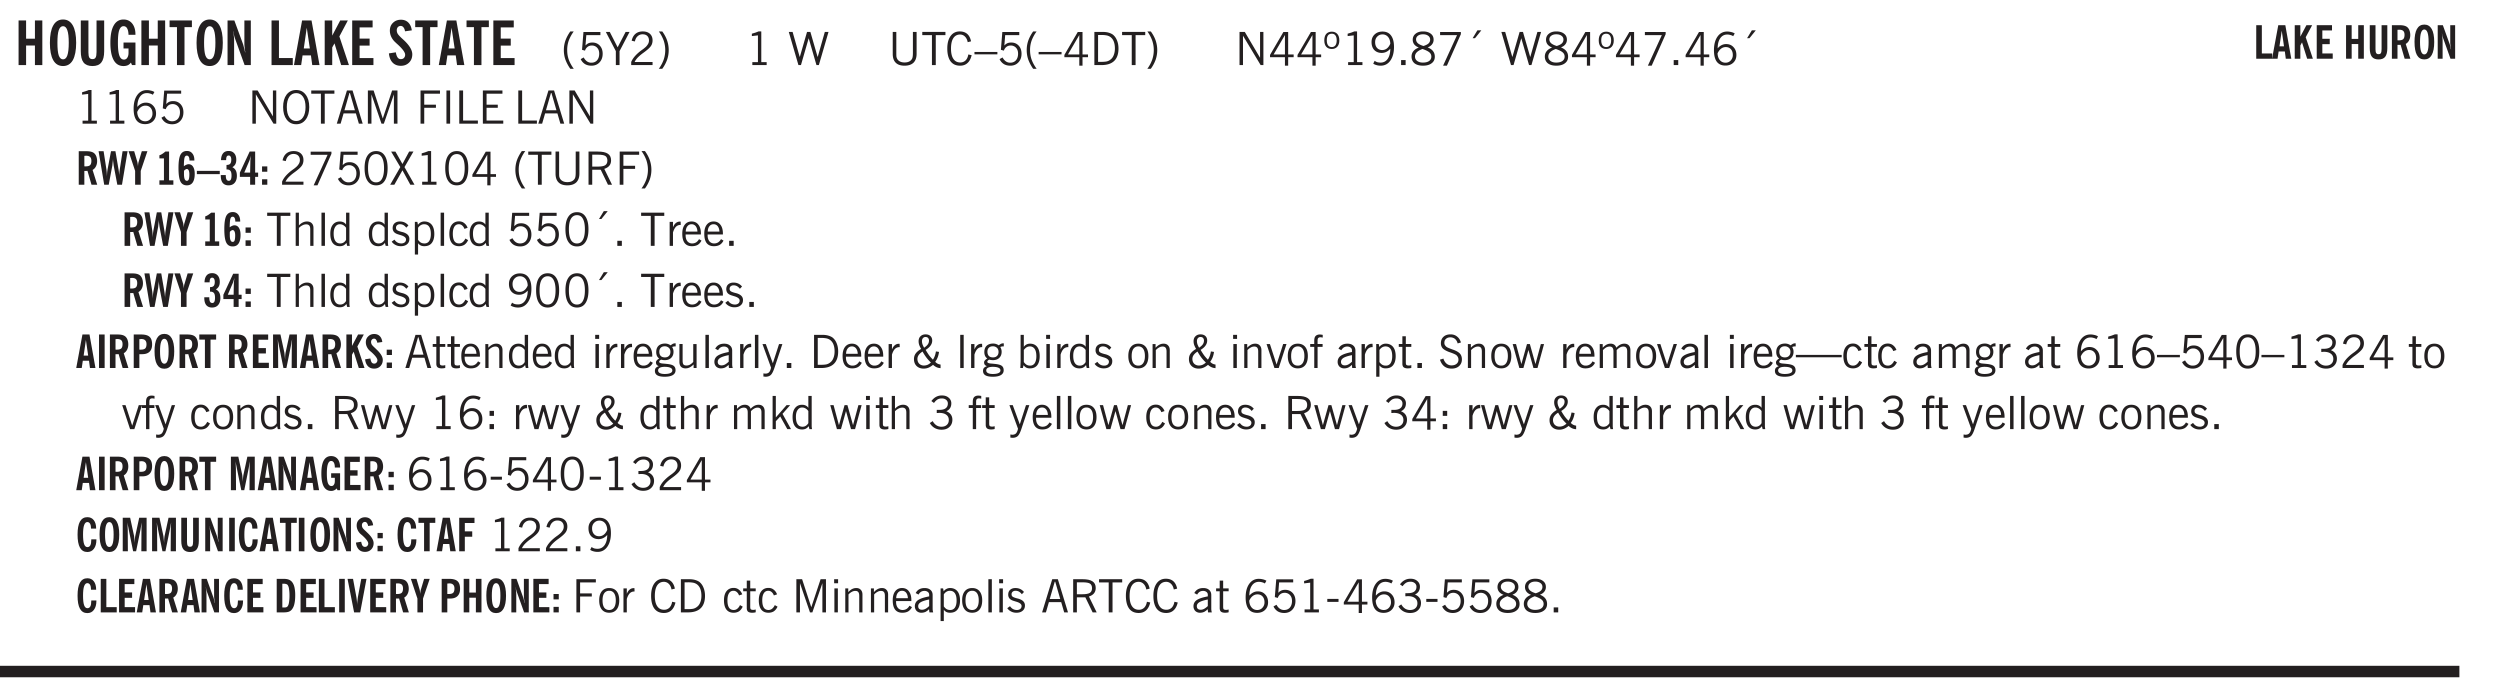 <svg xmlns="http://www.w3.org/2000/svg" xmlns:xlink="http://www.w3.org/1999/xlink" width="436.4" height="90.7pt" viewBox="0 0 327.3 90.7"><defs><symbol overflow="visible" id="ao"><path style="stroke:none" d="M.688-1.86h1.53c-.011-.288-.085-.523-.218-.702a.661.661 0 0 0-.547-.266c-.23 0-.414.09-.547.265-.136.168-.21.403-.219.704Zm1.734.985.328.188c-.125.25-.293.437-.5.562-.21.117-.465.172-.766.172-.406 0-.718-.133-.937-.406C.336-.641.234-1.047.234-1.58c0-.5.102-.89.313-1.171.219-.29.52-.438.906-.438.383 0 .68.141.89.422.22.274.329.657.329 1.157v.125h-2v.109c0 .324.078.586.234.781a.77.77 0 0 0 .625.281.945.945 0 0 0 .516-.14c.156-.102.281-.242.375-.422Zm0 0"/></symbol><symbol overflow="visible" id="b"><path style="stroke:none" d="M.5 0v-5.844h.984v2.39h1.157v-2.39h.968V0h-.968v-2.563H1.484V0Zm0 0"/></symbol><symbol overflow="visible" id="d"><path style="stroke:none" d="M3.547-1.828c0 .68-.125 1.172-.375 1.484-.242.313-.625.469-1.156.469-.532 0-.922-.156-1.172-.469-.242-.312-.36-.804-.36-1.484v-4.016h1v4.188c0 .324.04.554.125.687.082.125.22.188.407.188.195 0 .332-.067.406-.203.082-.133.125-.375.125-.72v-4.14h1Zm0 0"/></symbol><symbol overflow="visible" id="e"><path style="stroke:none" d="m3.11 0-.141-.328c-.117.156-.25.273-.406.344-.157.07-.344.109-.563.109-.563 0-.992-.254-1.281-.766C.426-1.16.28-1.92.28-2.92c0-1 .145-1.755.438-2.267.289-.519.719-.78 1.281-.78.477 0 .86.179 1.14.53.282.356.422.829.422 1.422v.047h-.906c-.011-.375-.074-.656-.187-.844A.507.507 0 0 0 2-5.093c-.25 0-.438.179-.563.53-.117.344-.171.891-.171 1.641 0 .762.062 1.32.187 1.672.125.355.328.531.61.531a.487.487 0 0 0 .421-.234c.114-.164.172-.383.172-.656v-.563H2v-.781h1.563V0Zm0 0"/></symbol><symbol overflow="visible" id="f"><path style="stroke:none" d="M1.078 0v-4.969H.11v-.875h2.922v.875h-.969V0Zm0 0"/></symbol><symbol overflow="visible" id="g"><path style="stroke:none" d="M.5 0v-5.844h.89l1.141 3.11c.04.136.082.293.125.468.051.18.098.375.14.594h.032a9.442 9.442 0 0 1-.094-.672 4.31 4.31 0 0 1-.03-.515v-2.985h.843V0h-.813L1.516-3.375a3.89 3.89 0 0 1-.157-.5 7.997 7.997 0 0 1-.109-.531h-.031a5.475 5.475 0 0 1 .14 1.328V0Zm0 0"/></symbol><symbol overflow="visible" id="i"><path style="stroke:none" d="M.5 0v-5.844h.969v4.922H3.28V0Zm0 0"/></symbol><symbol overflow="visible" id="j"><path style="stroke:none" d="M1.36-2.172h.796L1.75-4.89ZM.077 0l1.063-5.844h1.234L3.422 0h-.953l-.172-1.266H1.203L1.016 0Zm0 0"/></symbol><symbol overflow="visible" id="k"><path style="stroke:none" d="M.5 0v-5.844h.984v1.985l1.047-1.985h1L2.421-3.75 3.672 0H2.657l-.875-2.844-.297.531V0Zm0 0"/></symbol><symbol overflow="visible" id="l"><path style="stroke:none" d="M.5 0v-5.844h2.672v.907H1.469v1.468H2.78v.922H1.47v1.625H3.28V0Zm0 0"/></symbol><symbol overflow="visible" id="m"><path style="stroke:none" d="m.266-1.531.906-.14c.05.304.129.526.234.671a.48.48 0 0 0 .422.219c.176 0 .313-.051.406-.156a.572.572 0 0 0 .157-.422c0-.313-.352-.782-1.047-1.407a3.819 3.819 0 0 1-.235-.218 2.232 2.232 0 0 1-.53-.704A1.911 1.911 0 0 1 .39-4.5c0-.426.132-.77.406-1.031.27-.27.617-.407 1.047-.407.394 0 .71.122.953.36.25.242.406.586.469 1.031l-.891.125c-.031-.226-.102-.398-.203-.516a.433.433 0 0 0-.36-.187.489.489 0 0 0-.375.156.612.612 0 0 0-.14.422c0 .156.039.309.125.453.094.149.285.356.578.625.04.031.102.09.188.172.757.7 1.14 1.328 1.14 1.89 0 .438-.14.798-.422 1.079-.281.281-.64.422-1.078.422-.45 0-.808-.14-1.078-.422C.477-.61.316-1.008.266-1.531Zm0 0"/></symbol><symbol overflow="visible" id="n"><path style="stroke:none" d="M1.203.484a5.307 5.307 0 0 1-.64-1.203 3.795 3.795 0 0 1-.204-1.25c0-.426.067-.836.204-1.234.144-.406.359-.805.64-1.203h.453A5.034 5.034 0 0 0 1-3.203 3.67 3.67 0 0 0 .797-1.97c0 .438.066.856.203 1.25.145.399.363.797.656 1.203Zm0 0"/></symbol><symbol overflow="visible" id="o"><path style="stroke:none" d="M.406-.781.796-1c.126.23.27.402.438.516a.94.94 0 0 0 .563.171c.312 0 .562-.101.75-.312.187-.219.281-.508.281-.875 0-.32-.09-.578-.265-.766a.914.914 0 0 0-.704-.296c-.21 0-.39.058-.546.171a.978.978 0 0 0-.344.5L.579-2l.187-2.328h2.218v.406H1.141l-.11 1.36a1.28 1.28 0 0 1 .39-.297c.145-.063.317-.094.516-.094.395 0 .72.137.97.406.25.274.374.625.374 1.063 0 .46-.136.836-.406 1.125-.273.293-.625.437-1.063.437-.335 0-.62-.074-.859-.219a1.48 1.48 0 0 1-.547-.64Zm0 0"/></symbol><symbol overflow="visible" id="p"><path style="stroke:none" d="M1.406 0v-1.828L.094-4.344h.515l1.032 2.016 1.046-2.016h.516L1.891-1.828V0Zm0 0"/></symbol><symbol overflow="visible" id="q"><path style="stroke:none" d="M.297 0v-.406c.094-.219.219-.426.375-.625.156-.196.348-.395.578-.594.102-.094.27-.223.5-.39a4.37 4.37 0 0 0 .484-.391 1.86 1.86 0 0 0 .297-.406.95.95 0 0 0 .094-.407c0-.25-.074-.445-.219-.594-.148-.144-.351-.218-.61-.218a.928.928 0 0 0-.655.25c-.18.156-.297.386-.36.687L.36-3.188c.082-.394.25-.695.5-.906.25-.207.567-.312.954-.312.394 0 .707.105.937.312.227.211.344.496.344.86 0 .156-.024.296-.063.421-.031.118-.09.231-.172.344-.148.211-.453.485-.921.828a6.86 6.86 0 0 0-.235.172 5.132 5.132 0 0 0-.61.547C.939-.742.82-.57.75-.406h2.344V0Zm0 0"/></symbol><symbol overflow="visible" id="r"><path style="stroke:none" d="M.313.484a4.75 4.75 0 0 0 .64-1.203 3.9 3.9 0 0 0 0-2.484 4.817 4.817 0 0 0-.64-1.203h.453c.289.398.504.797.64 1.203a3.9 3.9 0 0 1 0 2.484A4.75 4.75 0 0 1 .766.484Zm0 0"/></symbol><symbol overflow="visible" id="s"><path style="stroke:none" d="M2.047-4.406v4.015h.703V0H.875v-.39h.734v-3.5l-.796.093v-.312c.164-.04.32-.086.468-.141.157-.05.29-.102.407-.156Zm0 0"/></symbol><symbol overflow="visible" id="u"><path style="stroke:none" d="M1.39 0 .126-4.344h.5l.922 3.25h.031l.938-3.25h.437l.938 3.25h.03l.923-3.25h.484L4.062 0H3.75L2.734-3.516 1.72 0Zm0 0"/></symbol><symbol overflow="visible" id="v"><path style="stroke:none" d="M.578-4.344h.469v2.797c0 .2.004.352.016.453.019.094.05.184.093.266a.816.816 0 0 0 .375.36c.164.085.364.124.594.124.238 0 .441-.039.61-.125a.856.856 0 0 0 .374-.36.875.875 0 0 0 .079-.28c.019-.102.03-.274.03-.516v-2.719h.485v2.875c0 .5-.137.887-.406 1.157-.274.261-.664.39-1.172.39-.512 0-.898-.129-1.156-.39C.707-.57.579-.958.579-1.47Zm0 0"/></symbol><symbol overflow="visible" id="w"><path style="stroke:none" d="M1.39 0v-3.922H.126v-.422h3.031v.422H1.891V0Zm0 0"/></symbol><symbol overflow="visible" id="x"><path style="stroke:none" d="M3.469-1.297c-.106.461-.29.805-.547 1.031-.25.23-.574.344-.969.344C1.41.078.993-.113.703-.5.422-.895.281-1.453.281-2.172c0-.695.145-1.242.438-1.64.289-.395.687-.594 1.187-.594.407 0 .735.11.985.328.25.219.414.543.5.969L2.953-3c-.062-.32-.183-.566-.36-.734A.882.882 0 0 0 1.954-4c-.387 0-.683.164-.89.484-.2.313-.297.766-.297 1.36 0 .586.101 1.031.312 1.344.207.312.504.468.89.468a.973.973 0 0 0 .704-.265c.187-.188.305-.446.36-.782Zm0 0"/></symbol><symbol overflow="visible" id="y"><path style="stroke:none" d="M0-1.406v-.313h3v.313Zm0 0"/></symbol><symbol overflow="visible" id="z"><path style="stroke:none" d="M.406-.781.796-1c.126.23.27.402.438.516a.94.94 0 0 0 .563.171c.312 0 .562-.101.75-.312.187-.219.281-.508.281-.875 0-.32-.09-.578-.265-.766a.914.914 0 0 0-.704-.296c-.21 0-.39.058-.546.171a.978.978 0 0 0-.344.5L.579-2l.187-2.328h2.218v.406H1.141l-.11 1.36a1.28 1.28 0 0 1 .39-.297c.145-.063.317-.094.516-.094.395 0 .72.137.97.406.25.274.374.625.374 1.063 0 .46-.136.836-.406 1.125-.273.293-.625.437-1.063.437-.335 0-.62-.074-.859-.219a1.48 1.48 0 0 1-.547-.64Zm0 0"/></symbol><symbol overflow="visible" id="A"><path style="stroke:none" d="M1.203.484a5.307 5.307 0 0 1-.64-1.203 3.795 3.795 0 0 1-.204-1.25c0-.426.067-.836.204-1.234.144-.406.359-.805.64-1.203h.453A5.034 5.034 0 0 0 1-3.203 3.67 3.67 0 0 0 .797-1.97c0 .438.066.856.203 1.25.145.399.363.797.656 1.203Zm0 0"/></symbol><symbol overflow="visible" id="B"><path style="stroke:none" d="M2.625-4.328v2.937h.719v.36h-.719v1.11h-.422v-1.11H.25v-.297l1.75-3Zm-.422 2.937v-2.546L.72-1.392Zm0 0"/></symbol><symbol overflow="visible" id="C"><path style="stroke:none" d="M1.5-3.938h-.438v3.516h.375c.333 0 .594-.02.782-.062.187-.051.347-.133.484-.25.176-.133.313-.32.406-.563.102-.25.157-.539.157-.875 0-.344-.047-.64-.141-.89a1.332 1.332 0 0 0-.422-.594 1.294 1.294 0 0 0-.469-.219 3.423 3.423 0 0 0-.734-.063ZM.578 0v-4.344H1.61c.332 0 .602.032.813.094.207.055.394.137.562.25.239.188.422.438.547.75.133.313.203.672.203 1.078 0 .719-.187 1.262-.562 1.625C2.797-.18 2.238 0 1.5 0Zm0 0"/></symbol><symbol overflow="visible" id="D"><path style="stroke:none" d="M.313.484a4.75 4.75 0 0 0 .64-1.203 3.9 3.9 0 0 0 0-2.484 4.817 4.817 0 0 0-.64-1.203h.453c.289.398.504.797.64 1.203a3.9 3.9 0 0 1 0 2.484A4.75 4.75 0 0 1 .766.484Zm0 0"/></symbol><symbol overflow="visible" id="E"><path style="stroke:none" d="M.578 0v-4.344h.688l2 3.39v-3.39h.437V0h-.36L1.032-3.844V0Zm0 0"/></symbol><symbol overflow="visible" id="F"><path style="stroke:none" d="M.484-3.234c0 .28.055.5.172.656.114.148.274.219.485.219.195 0 .351-.07.468-.22.114-.155.172-.374.172-.655 0-.29-.058-.508-.172-.657-.105-.144-.261-.218-.468-.218-.22 0-.387.074-.5.218-.106.149-.157.368-.157.657Zm-.328 0c0-.364.082-.645.25-.844.176-.195.422-.297.735-.297.3 0 .539.102.718.297.176.2.266.48.266.844 0 .355-.09.632-.266.828-.18.199-.418.297-.718.297-.313 0-.559-.098-.735-.297-.168-.196-.25-.473-.25-.828Zm0 0"/></symbol><symbol overflow="visible" id="G"><path style="stroke:none" d="M2.797-2.797c-.012-.375-.11-.672-.297-.89a.923.923 0 0 0-.734-.329c-.274 0-.5.102-.688.297-.18.188-.266.43-.266.719 0 .313.083.563.25.75.165.188.391.281.672.281.227 0 .43-.066.61-.203.187-.144.336-.351.453-.625Zm0 .656c-.156.18-.328.313-.516.407-.187.093-.39.14-.61.14-.398 0-.718-.125-.968-.375-.242-.258-.36-.61-.36-1.047 0-.406.13-.734.391-.984.27-.258.614-.39 1.032-.39.5 0 .875.171 1.125.515.257.336.39.836.39 1.5 0 .75-.164 1.352-.484 1.797-.313.437-.735.656-1.266.656C1.332.078 1.148.051.984 0a1.29 1.29 0 0 1-.421-.188L.75-.561c.113.085.234.148.36.187.132.031.273.047.421.047.383 0 .692-.16.922-.484.227-.333.344-.774.344-1.329Zm0 0"/></symbol><symbol overflow="visible" id="H"><path style="stroke:none" d="M.61 0v-.656h.593V0Zm0 0"/></symbol><symbol overflow="visible" id="I"><path style="stroke:none" d="M1.734-2.11c-.343.126-.593.274-.75.438a.767.767 0 0 0-.234.563c0 .23.094.418.281.562.196.149.446.219.75.219.344 0 .614-.067.813-.203a.686.686 0 0 0 .297-.578.707.707 0 0 0-.266-.563c-.168-.144-.465-.289-.89-.437Zm.125-.39c.32-.102.547-.219.672-.344a.653.653 0 0 0 .203-.5.588.588 0 0 0-.265-.5c-.168-.125-.39-.187-.672-.187-.274 0-.492.062-.656.187a.58.58 0 0 0-.25.485c0 .187.078.355.234.5.156.136.398.257.734.359Zm-.609.203c-.262-.101-.46-.238-.594-.406a.963.963 0 0 1-.203-.61c0-.32.117-.582.36-.78.25-.208.578-.313.984-.313.426 0 .766.101 1.016.297.25.187.374.449.374.78a.94.94 0 0 1-.203.61c-.125.168-.32.305-.578.406.32.126.555.29.703.485.157.2.235.445.235.734 0 .367-.14.653-.422.86-.274.21-.649.312-1.125.312-.469 0-.84-.101-1.11-.312-.261-.22-.39-.516-.39-.891 0-.258.078-.488.234-.688.164-.207.406-.367.719-.484Zm0 0"/></symbol><symbol overflow="visible" id="J"><path style="stroke:none" d="m.828.078 1.828-4H.437v-.406h2.72v.281L1.327.078Zm0 0"/></symbol><symbol overflow="visible" id="K"><path style="stroke:none" d="m1.094-3.516.625-1.03h.515l-.828 1.03Zm0 0"/></symbol><symbol overflow="visible" id="L"><path style="stroke:none" d="M.828-1.531c.02.375.125.672.313.89.187.22.43.329.734.329a.89.89 0 0 0 .672-.282 1.02 1.02 0 0 0 .281-.734c0-.313-.086-.563-.25-.75-.168-.188-.39-.281-.672-.281a.999.999 0 0 0-.625.218c-.18.137-.328.34-.453.61Zm.016-.657c.156-.187.328-.328.515-.421.188-.094.383-.141.594-.141.406 0 .727.137.969.406.25.262.375.606.375 1.031 0 .407-.137.743-.406 1-.262.25-.606.376-1.032.376-.492 0-.867-.165-1.125-.5C.484-.781.36-1.285.36-1.954c0-.75.157-1.344.47-1.781.312-.438.734-.657 1.265-.657.176 0 .344.024.5.063.164.031.328.094.484.187l-.203.36a1.104 1.104 0 0 0-.36-.156A1.408 1.408 0 0 0 2.095-4c-.387 0-.696.168-.922.5-.219.324-.328.762-.328 1.313Zm0 0"/></symbol><symbol overflow="visible" id="M"><path style="stroke:none" d="M.766-2.172c0 .574.109 1.024.328 1.344.218.324.52.484.906.484.375 0 .672-.16.89-.484.22-.32.329-.77.329-1.344 0-.57-.11-1.02-.328-1.344C2.67-3.836 2.375-4 2-4c-.387 0-.688.164-.906.484-.219.325-.328.774-.328 1.344Zm-.485 0c0-.676.149-1.219.453-1.625.313-.406.735-.61 1.266-.61.52 0 .93.204 1.234.61.313.399.47.938.47 1.625 0 .688-.157 1.235-.47 1.64-.304.407-.714.61-1.234.61-.523 0-.938-.203-1.25-.61-.313-.405-.469-.952-.469-1.64Zm0 0"/></symbol><symbol overflow="visible" id="N"><path style="stroke:none" d="M1.11-1.75h1.374l-.656-2.266h-.062ZM.11 0l1.327-4.344h.735L3.5 0H3l-.39-1.344H1L.61 0Zm0 0"/></symbol><symbol overflow="visible" id="O"><path style="stroke:none" d="M.578 0v-4.344h.75L2.531-.672 3.75-4.344h.703V0h-.469v-3.828L2.672 0h-.313L1.047-3.828V0Zm0 0"/></symbol><symbol overflow="visible" id="P"><path style="stroke:none" d="M.578 0v-4.344h2.547v.422H1.062v1.438h1.532v.406H1.063V0Zm0 0"/></symbol><symbol overflow="visible" id="Q"><path style="stroke:none" d="M.61 0v-4.344h.484V0Zm0 0"/></symbol><symbol overflow="visible" id="R"><path style="stroke:none" d="M.61 0v-4.344h.5v3.938h1.937V0Zm0 0"/></symbol><symbol overflow="visible" id="S"><path style="stroke:none" d="M.578 0v-4.344h2.563v.422H1.062v1.438h1.47v.406h-1.47v1.672H3.25V0Zm0 0"/></symbol><symbol overflow="visible" id="ad"><path style="stroke:none" d="M.297 0v-.406c.094-.219.219-.426.375-.625.156-.196.348-.395.578-.594.102-.094.27-.223.5-.39a4.37 4.37 0 0 0 .484-.391 1.86 1.86 0 0 0 .297-.406.95.95 0 0 0 .094-.407c0-.25-.074-.445-.219-.594-.148-.144-.351-.218-.61-.218a.928.928 0 0 0-.655.25c-.18.156-.297.386-.36.687L.36-3.188c.082-.394.25-.695.5-.906.25-.207.567-.312.954-.312.394 0 .707.105.937.312.227.211.344.496.344.86 0 .156-.024.296-.063.421-.031.118-.09.231-.172.344-.148.211-.453.485-.921.828a6.86 6.86 0 0 0-.235.172 5.132 5.132 0 0 0-.61.547C.939-.742.82-.57.75-.406h2.344V0Zm0 0"/></symbol><symbol overflow="visible" id="ae"><path style="stroke:none" d="M.75-2.172c0 .617.086 1.078.266 1.39a.858.858 0 0 0 .796.47c.344 0 .598-.157.766-.47.176-.312.266-.773.266-1.39 0-.601-.09-1.062-.266-1.375-.168-.312-.422-.469-.765-.469-.344 0-.61.157-.797.47-.18.312-.266.773-.266 1.374Zm-.453 0c0-.726.129-1.281.39-1.656.258-.383.633-.578 1.125-.578.489 0 .86.195 1.11.578.258.375.39.93.39 1.656 0 .73-.132 1.29-.39 1.672-.25.387-.621.578-1.11.578C1.32.078.946-.113.688-.5c-.261-.383-.39-.941-.39-1.672Zm0 0"/></symbol><symbol overflow="visible" id="af"><path style="stroke:none" d="m.047 0 1.328-2.313-1.203-2.03h.562l.922 1.624.875-1.625h.563L1.922-2.312 3.234 0h-.546L1.655-1.89.594 0Zm0 0"/></symbol><symbol overflow="visible" id="ag"><path style="stroke:none" d="M1.797-3.938h-.734v1.563h.718c.446 0 .77-.055.969-.172.195-.125.297-.328.297-.61 0-.288-.09-.491-.266-.609-.18-.113-.508-.171-.984-.171ZM.578 0v-4.344h1.219c.601 0 1.039.094 1.312.282.282.18.422.468.422.875 0 .28-.078.515-.234.703-.149.18-.367.312-.656.406L3.656 0h-.531l-.953-1.969h-1.11V0Zm0 0"/></symbol><symbol overflow="visible" id="ah"><path style="stroke:none" d="M.5 0v-4.344h.422v1.672c.176-.187.348-.316.515-.39a1.21 1.21 0 0 1 .547-.126c.27 0 .477.079.625.235.145.148.22.355.22.625V0h-.423v-2.156c0-.239-.043-.406-.125-.5-.086-.102-.219-.156-.406-.156-.168 0-.328.042-.484.124a1.708 1.708 0 0 0-.47.344V0Zm0 0"/></symbol><symbol overflow="visible" id="ai"><path style="stroke:none" d="M.516 0v-4.344h.453V0Zm0 0"/></symbol><symbol overflow="visible" id="aj"><path style="stroke:none" d="M2.297-2.36a1.066 1.066 0 0 0-.36-.343.87.87 0 0 0-.453-.125c-.25 0-.449.11-.593.328-.149.21-.22.508-.22.89 0 .43.071.75.22.97.144.218.359.328.64.328a.81.81 0 0 0 .422-.11 1.05 1.05 0 0 0 .344-.36Zm.437-1.984v3.969c.008.137.024.262.047.375h-.344l-.093-.39a1.106 1.106 0 0 1-.39.343 1.152 1.152 0 0 1-.485.094c-.399 0-.703-.14-.922-.422-.211-.29-.313-.691-.313-1.203 0-.52.11-.914.329-1.188.218-.28.523-.421.921-.421.188 0 .348.039.485.109a.796.796 0 0 1 .328.297v-1.563Zm0 0"/></symbol><symbol overflow="visible" id="ak"><path style="stroke:none" d="m.11-.547.359-.265c.113.167.242.292.39.375.157.085.32.124.5.124a.698.698 0 0 0 .454-.14.479.479 0 0 0 .171-.39c0-.239-.242-.427-.718-.563-.106-.032-.188-.055-.25-.078-.262-.07-.461-.176-.594-.313a.782.782 0 0 1-.188-.531c0-.258.082-.469.25-.625.176-.156.407-.235.688-.235.238 0 .445.043.625.126.187.085.351.214.5.39l-.281.297a1.223 1.223 0 0 0-.375-.344.943.943 0 0 0-.438-.11.572.572 0 0 0-.39.126.426.426 0 0 0-.141.328c0 .063.008.125.031.188.031.054.07.101.125.14.094.063.27.133.531.203.133.032.235.059.297.078.27.094.461.211.578.344a.754.754 0 0 1 .188.531c0 .293-.106.524-.313.688-.199.168-.468.25-.812.25-.242 0-.465-.05-.672-.156a1.335 1.335 0 0 1-.516-.438Zm0 0"/></symbol><symbol overflow="visible" id="al"><path style="stroke:none" d="M.922-.781c.125.168.25.289.375.36.133.073.289.108.469.108.257 0 .46-.101.609-.312.145-.219.219-.523.219-.922 0-.426-.074-.742-.219-.953-.148-.219-.367-.328-.656-.328a.85.85 0 0 0-.453.125c-.137.086-.25.2-.344.344ZM.5 1.14v-4.282h.328l.078.391a.975.975 0 0 1 .375-.328.96.96 0 0 1 .453-.11c.414 0 .739.141.97.422.226.282.343.688.343 1.22 0 .51-.117.905-.344 1.187-.219.273-.543.406-.969.406-.18 0-.336-.031-.468-.094a.973.973 0 0 1-.344-.297v1.485Zm0 0"/></symbol><symbol overflow="visible" id="am"><path style="stroke:none" d="M2.672-.75c-.125.273-.29.477-.485.61-.199.124-.433.187-.703.187-.406 0-.718-.133-.937-.406C.328-.641.219-1.047.219-1.58c0-.507.11-.905.328-1.187.226-.289.539-.437.937-.437.27 0 .5.078.688.234.195.149.344.352.437.61l-.421.14a.946.946 0 0 0-.282-.437.638.638 0 0 0-.437-.172c-.262 0-.461.11-.594.328-.137.219-.203.527-.203.922 0 .418.066.734.203.953.133.21.344.313.625.313.164 0 .316-.051.453-.157a1.24 1.24 0 0 0 .36-.484Zm0 0"/></symbol><symbol overflow="visible" id="an"><path style="stroke:none" d="M.5 0v-3.14h.438v.718c.101-.258.226-.445.375-.562a.781.781 0 0 1 .53-.188h.095l.015.438h-.062a.8.8 0 0 0-.579.25c-.156.168-.28.414-.375.734V0Zm0 0"/></symbol><symbol overflow="visible" id="c"><path style="stroke:none" d="M1.266-2.922c0 .75.054 1.305.171 1.656.125.344.313.516.563.516.258 0 .445-.172.563-.516.124-.351.187-.906.187-1.656 0-.75-.063-1.297-.188-1.64-.117-.352-.304-.532-.562-.532-.25 0-.438.18-.563.532-.117.343-.171.89-.171 1.64Zm-.985 0c0-1 .145-1.754.438-2.265.289-.52.719-.782 1.281-.782.563 0 .988.262 1.281.782.29.511.438 1.265.438 2.265 0 1-.149 1.762-.438 2.281-.293.512-.719.766-1.281.766-.563 0-.992-.254-1.281-.766C.426-1.16.28-1.92.28-2.92Zm0 0"/></symbol><symbol overflow="visible" id="ay"><path style="stroke:none" d="M1.734-.375v.36a1.42 1.42 0 0 1-.218.046 2.314 2.314 0 0 1-.25.016c-.23 0-.407-.047-.532-.14C.617-.196.563-.353.563-.564v-2.203h-.47v-.375h.47v-1.015h.453v1.015h.718v.375h-.718V-.75c0 .18.023.293.078.344.062.054.172.078.328.078.082 0 .18-.016.297-.047Zm0 0"/></symbol><symbol overflow="visible" id="az"><path style="stroke:none" d="M.5 0v-3.14h.39v.484c.176-.188.348-.32.516-.406.164-.083.344-.126.532-.126.257 0 .457.079.593.235.145.148.219.355.219.625V0h-.422v-2.156c0-.239-.043-.406-.125-.5-.074-.102-.203-.156-.39-.156a.911.911 0 0 0-.454.124 1.548 1.548 0 0 0-.437.344V0Zm0 0"/></symbol><symbol overflow="visible" id="aA"><path style="stroke:none" d="M.484-3.813v-.53H1v.53ZM.516 0v-3.14h.453V0Zm0 0"/></symbol><symbol overflow="visible" id="aB"><path style="stroke:none" d="M.563.313c0 .156.07.269.218.343.145.082.36.125.64.125.333 0 .583-.043.75-.125.165-.074.25-.187.25-.344 0-.156-.085-.273-.25-.343-.167-.082-.417-.125-.75-.125-.28 0-.495.043-.64.125C.633.05.562.164.562.313Zm.156-2.454c0 .243.062.43.187.563.125.125.305.187.547.187.219 0 .39-.062.516-.187.133-.125.203-.3.203-.531 0-.227-.07-.407-.203-.532a.756.756 0 0 0-.547-.203c-.219 0-.39.063-.516.188-.125.125-.187.297-.187.515ZM.656-.25a.587.587 0 0 1-.281-.172.504.504 0 0 1-.094-.312c0-.094.031-.176.094-.25.063-.082.172-.172.328-.266a.831.831 0 0 1-.297-.344 1.254 1.254 0 0 1-.094-.5c0-.344.098-.613.297-.812.207-.196.493-.297.86-.297.144 0 .273.023.39.062.125.043.239.102.344.172.113-.094.211-.16.297-.203a.732.732 0 0 1 .281-.062h.078v.406h-.093a.849.849 0 0 0-.25.031c-.055.012-.09.031-.11.063.051.086.094.18.125.28.031.095.047.204.047.329 0 .336-.105.602-.312.797-.2.2-.477.297-.829.297-.074 0-.152-.004-.234-.016a1.382 1.382 0 0 1-.234-.047.545.545 0 0 0-.203.125.209.209 0 0 0-.063.156c0 .137.195.215.594.235.133.012.238.023.312.031.477.043.801.125.97.25.175.125.265.32.265.594 0 .27-.121.476-.36.625-.242.144-.593.219-1.062.219-.43 0-.75-.063-.969-.188C.243.828.141.633.141.375.14.227.176.102.25 0c.082-.094.219-.176.406-.25Zm0 0"/></symbol><symbol overflow="visible" id="aC"><path style="stroke:none" d="M2.719-3.14V0h-.39v-.469c-.18.18-.352.309-.517.39a1.193 1.193 0 0 1-.53.126c-.262 0-.466-.07-.61-.219C.535-.328.469-.539.469-.812v-2.329H.89v2.157c0 .242.035.414.109.515.082.094.21.14.39.14a.993.993 0 0 0 .454-.108 1.95 1.95 0 0 0 .437-.36V-3.14Zm0 0"/></symbol><symbol overflow="visible" id="aD"><path style="stroke:none" d="M2.125-.828v-.86c-.523.106-.89.227-1.11.36-.218.137-.327.308-.327.516 0 .148.039.261.125.343.093.086.222.125.39.125a.994.994 0 0 0 .422-.11c.156-.081.32-.206.5-.374Zm-.016.406a1.71 1.71 0 0 1-.468.36 1.36 1.36 0 0 1-.532.109.874.874 0 0 1-.625-.234.874.874 0 0 1-.234-.625.93.93 0 0 1 .422-.797c.289-.196.773-.36 1.453-.485v-.234a.436.436 0 0 0-.172-.344.698.698 0 0 0-.453-.14.85.85 0 0 0-.453.124.976.976 0 0 0-.313.36L.36-2.531c.114-.219.266-.38.454-.485.195-.113.437-.171.718-.171.332 0 .586.085.766.25.187.156.281.382.281.671v1.75c0 .086.004.168.016.25.008.075.023.149.047.22V0h-.485Zm0 0"/></symbol><symbol overflow="visible" id="aE"><path style="stroke:none" d="M1.188-.047.063-3.14H.5l.922 2.516.812-2.516h.438L1.609.047c-.148.437-.304.726-.468.875-.168.144-.391.219-.672.219-.055 0-.106-.008-.156-.016a.644.644 0 0 1-.126-.016V.703C.228.711.27.72.314.72c.039.008.082.015.124.015.208 0 .368-.058.485-.171.113-.118.203-.32.265-.61Zm0 0"/></symbol><symbol overflow="visible" id="aF"><path style="stroke:none" d="M2.438-.719a5.354 5.354 0 0 1-.594-.656 6.69 6.69 0 0 1-.5-.781c-.23.148-.403.304-.516.469a.879.879 0 0 0-.156.5c0 .25.078.46.234.625a.874.874 0 0 0 .625.234c.164 0 .32-.031.469-.094.156-.07.3-.172.438-.297Zm-.891-1.937c.226-.156.39-.301.484-.438a.824.824 0 0 0 .156-.484.496.496 0 0 0-.124-.36c-.075-.082-.184-.124-.329-.124a.418.418 0 0 0-.343.156c-.086.094-.125.226-.125.39 0 .118.02.246.062.391.05.137.125.293.219.469ZM2.719-.422c-.2.168-.399.293-.594.375-.2.082-.406.125-.625.125-.387 0-.7-.113-.938-.344C.333-.492.22-.796.22-1.172c0-.27.07-.508.218-.719.157-.218.395-.421.72-.609a3.108 3.108 0 0 1-.25-.516A1.53 1.53 0 0 1 .827-3.5c0-.281.082-.5.25-.656.164-.164.383-.25.656-.25.27 0 .485.074.641.218.156.149.234.344.234.594 0 .242-.074.461-.218.656-.137.2-.352.387-.641.563.156.273.313.516.469.734.164.211.328.391.484.547.102-.156.188-.32.25-.5.063-.176.11-.367.14-.578l.407.063c-.031.25-.09.484-.172.703A2.493 2.493 0 0 1 3-.813c.102.106.21.188.328.25.113.055.238.09.375.11v.469c-.2-.012-.375-.051-.531-.125a1.656 1.656 0 0 1-.453-.313Zm0 0"/></symbol><symbol overflow="visible" id="aG"><path style="stroke:none" d="M.922-.781c.113.156.238.277.375.36.133.073.285.108.453.108.25 0 .445-.101.594-.312.144-.219.219-.52.219-.906 0-.438-.075-.758-.22-.969a.724.724 0 0 0-.64-.328.825.825 0 0 0-.437.125c-.125.086-.243.2-.344.344ZM.453 0c.02-.156.031-.316.031-.484C.492-.648.5-.82.5-1v-3.344h.422v1.578a.952.952 0 0 1 .344-.312c.132-.07.289-.11.468-.11.407 0 .72.141.938.422.219.282.328.688.328 1.22 0 .51-.11.905-.328 1.187-.219.273-.54.406-.953.406-.18 0-.336-.031-.469-.094a.983.983 0 0 1-.36-.328L.798 0Zm0 0"/></symbol><symbol overflow="visible" id="aH"><path style="stroke:none" d="M.64-1.578c0 .418.07.734.22.953.156.21.374.313.656.313.27 0 .476-.102.625-.313.156-.219.234-.531.234-.938 0-.414-.074-.726-.219-.937a.724.724 0 0 0-.64-.328.76.76 0 0 0-.657.328c-.148.21-.218.516-.218.922Zm-.437 0c0-.508.113-.906.344-1.188.226-.28.55-.421.969-.421.414 0 .738.14.968.421.227.282.344.68.344 1.188 0 .523-.117.922-.344 1.203-.23.281-.554.422-.968.422-.418 0-.743-.14-.97-.422-.23-.281-.343-.68-.343-1.203Zm0 0"/></symbol><symbol overflow="visible" id="aI"><path style="stroke:none" d="M1.094 0 .062-3.14H.5l.875 2.687.86-2.688h.437L1.656 0Zm0 0"/></symbol><symbol overflow="visible" id="aJ"><path style="stroke:none" d="M.547 0v-2.766H.016v-.375h.53v-.437c0-.281.056-.485.173-.61.125-.132.312-.203.562-.203.051 0 .11.008.172.016.063 0 .129.012.203.031v.36c-.054-.008-.11-.02-.172-.032-.054-.007-.101-.015-.14-.015-.125 0-.219.039-.282.11-.054.062-.078.163-.078.296v.484h.657v.375H.984V0Zm0 0"/></symbol><symbol overflow="visible" id="aK"><path style="stroke:none" d="m.203-1.094.453-.14c.082.273.219.492.406.656a.994.994 0 0 0 .657.234c.27 0 .488-.066.656-.203a.67.67 0 0 0 .25-.547.72.72 0 0 0-.078-.343.84.84 0 0 0-.219-.266c-.137-.094-.383-.203-.734-.328a7.453 7.453 0 0 1-.266-.094c-.367-.145-.625-.3-.781-.469a.98.98 0 0 1-.219-.656c0-.352.113-.633.344-.844.226-.207.535-.312.922-.312.332 0 .613.093.843.281.239.18.41.438.516.781l-.437.125a1.08 1.08 0 0 0-.344-.594.976.976 0 0 0-.625-.203c-.23 0-.418.07-.563.204-.136.124-.203.296-.203.515 0 .106.02.2.063.281.05.086.125.168.219.25.101.075.328.172.671.297.114.043.204.074.266.094.406.156.688.328.844.516.156.187.234.433.234.734 0 .355-.125.648-.375.875-.242.219-.562.328-.969.328-.386 0-.71-.098-.968-.297-.25-.195-.438-.488-.563-.875Zm0 0"/></symbol><symbol overflow="visible" id="aL"><path style="stroke:none" d="M1 0 .125-3.14h.438l.703 2.624L2-3.14h.375l.734 2.625.704-2.625h.421L3.375 0h-.531l-.656-2.36L1.53 0Zm0 0"/></symbol><symbol overflow="visible" id="aM"><path style="stroke:none" d="M.484 0v-3.14h.391v.484c.176-.188.344-.32.5-.406.164-.083.344-.126.531-.126.196 0 .36.047.485.141.125.086.21.215.265.39.176-.187.348-.32.516-.405.164-.083.344-.126.531-.126.258 0 .457.079.594.235.133.148.203.355.203.625V0h-.422v-2.188c0-.218-.043-.374-.125-.468-.074-.102-.2-.156-.375-.156a.911.911 0 0 0-.453.124 1.683 1.683 0 0 0-.422.344V0h-.422v-2.172c0-.226-.043-.39-.125-.484-.074-.102-.199-.156-.375-.156a.993.993 0 0 0-.437.109 1.868 1.868 0 0 0-.438.36V0Zm0 0"/></symbol><symbol overflow="visible" id="aN"><path style="stroke:none" d="M0-1.406v-.313h6v.313Zm0 0"/></symbol><symbol overflow="visible" id="aO"><path style="stroke:none" d="m.203-.797.375-.25c.133.242.297.422.485.547.195.125.414.188.656.188.3 0 .535-.079.703-.235.176-.156.265-.367.265-.64 0-.301-.109-.532-.328-.688-.21-.164-.515-.25-.921-.25-.063 0-.122.008-.172.016h-.157v-.407h.313c.375 0 .656-.066.844-.203.195-.144.296-.351.296-.625a.59.59 0 0 0-.218-.484c-.149-.125-.34-.188-.578-.188-.211 0-.399.047-.563.141a1.555 1.555 0 0 0-.453.453l-.344-.25c.188-.25.39-.43.61-.547.226-.125.484-.187.765-.187.375 0 .672.101.89.297a.927.927 0 0 1 .345.75c0 .242-.059.449-.172.625a1.023 1.023 0 0 1-.485.39c.258.106.457.25.594.438.133.187.203.414.203.672 0 .398-.133.714-.39.953-.25.242-.594.36-1.032.36-.336 0-.632-.075-.89-.22a1.646 1.646 0 0 1-.64-.656Zm0 0"/></symbol><symbol overflow="visible" id="aP"><path style="stroke:none" d="M.64 0v-.656h.579V0Zm0-1.734v-.657h.579v.657Zm0 0"/></symbol><symbol overflow="visible" id="aQ"><path style="stroke:none" d="M.5 0v-4.344h.422v2.813l1.406-1.61h.469L1.797-2l1.11 2h-.485L1.5-1.656l-.578.625V0Zm0 0"/></symbol><symbol overflow="visible" id="aT"><path style="stroke:none" d="M.25-1.375v-.39h1.469v.39Zm0 0"/></symbol><symbol overflow="visible" id="T"><path style="stroke:none" d="M1.11-2.422c.019.012.038.016.062.016h.11c.269 0 .46-.051.577-.156.114-.114.172-.301.172-.563 0-.238-.058-.41-.172-.516-.105-.101-.28-.156-.53-.156-.044 0-.11.008-.204.016h-.016ZM2.796 0h-.75l-.531-1.828a.535.535 0 0 1-.141.016h-.266V0H.375v-4.39h.969c.281 0 .488.023.625.062.144.031.273.09.39.172.133.105.239.25.313.437.07.188.11.399.11.625 0 .262-.055.492-.157.688-.094.199-.242.355-.438.469Zm0 0"/></symbol><symbol overflow="visible" id="U"><path style="stroke:none" d="M.828 0 .094-4.39H.75l.375 2.421c.008.074.02.184.031.328.008.137.02.32.032.547.007-.226.019-.414.03-.562.02-.157.036-.27.048-.344l.453-2.39h.578l.422 2.468c.02.125.035.258.047.39.02.137.03.282.03.438 0-.144.005-.289.017-.437.007-.145.023-.285.046-.422l.375-2.438h.657L3.156 0h-.61l-.468-2.469a19.254 19.254 0 0 1-.062-.469 3.15 3.15 0 0 1-.032-.468c-.023.25-.043.449-.062.594-.012.148-.024.25-.031.312L1.42 0Zm0 0"/></symbol><symbol overflow="visible" id="V"><path style="stroke:none" d="M.797 0v-1.813l-.86-2.578h.735l.406 1.375c.02.063.035.149.047.25.02.106.035.227.047.36a5.12 5.12 0 0 1 .031-.375c.02-.102.04-.188.063-.25l.406-1.36h.734l-.875 2.579V0Zm0 0"/></symbol><symbol overflow="visible" id="X"><path style="stroke:none" d="M1.64-.578h.563V0H.375v-.578h.594v-2.875H.375v-.406a1.38 1.38 0 0 0 .39-.188c.126-.082.255-.18.391-.297h.485Zm0 0"/></symbol><symbol overflow="visible" id="Y"><path style="stroke:none" d="M.938-2.422c.101-.082.207-.144.312-.187a.674.674 0 0 1 .297-.079.66.66 0 0 1 .594.329c.144.218.218.53.218.937 0 .492-.09.867-.265 1.125-.168.25-.422.375-.766.375-.398 0-.68-.172-.844-.515-.168-.344-.25-.93-.25-1.766 0-.79.082-1.36.25-1.703.176-.344.461-.516.86-.516.3 0 .535.11.703.328.176.211.265.5.265.875v.047h-.64c0-.219-.031-.379-.094-.484-.055-.102-.137-.156-.25-.156-.148 0-.246.09-.297.265-.054.168-.086.543-.093 1.125Zm.03.578a.804.804 0 0 0-.015.172v.25c0 .313.031.543.094.688.062.148.156.218.281.218.125 0 .207-.062.25-.187.05-.133.078-.36.078-.672 0-.227-.031-.398-.093-.516-.055-.113-.137-.171-.25-.171-.043 0-.094.023-.157.062a.663.663 0 0 0-.187.156Zm0 0"/></symbol><symbol overflow="visible" id="Z"><path style="stroke:none" d="M0-1.39v-.423h3v.422Zm0 0"/></symbol><symbol overflow="visible" id="aa"><path style="stroke:none" d="M.25-1.266h.656v.047c0 .23.031.407.094.532.07.117.172.171.297.171s.21-.05.266-.156c.062-.113.093-.289.093-.531 0-.29-.047-.492-.14-.61-.094-.125-.25-.187-.47-.187H1v-.594h.016c.218 0 .375-.05.468-.156.094-.113.141-.29.141-.531 0-.176-.031-.313-.094-.406a.269.269 0 0 0-.25-.141c-.117 0-.199.047-.25.14-.054.094-.078.247-.078.454v.015H.281c.008-.383.098-.68.266-.89.164-.207.41-.313.734-.313.313 0 .555.106.735.313.175.199.265.48.265.843 0 .23-.043.422-.125.579-.086.156-.215.289-.39.39.207.106.359.25.453.438.094.18.14.414.14.703 0 .375-.101.68-.296.906-.188.219-.454.328-.797.328C.93.078.676-.032.5-.25.332-.469.25-.785.25-1.203Zm0 0"/></symbol><symbol overflow="visible" id="ab"><path style="stroke:none" d="m1.453-1.594.031-1.547c0-.03.004-.101.016-.218.02-.125.04-.27.063-.438a7.987 7.987 0 0 1-.125.39c-.032.118-.063.212-.094.282L.687-1.594Zm0 1.594v-1.031H.11v-.563l1.282-2.75h.718v2.75H2.5v.563h-.39V0Zm0 0"/></symbol><symbol overflow="visible" id="ac"><path style="stroke:none" d="M.375-1.703v-.703h.688v.703ZM.375 0v-.719h.688V0Zm0 0"/></symbol><symbol overflow="visible" id="ap"><path style="stroke:none" d="M1.016-1.625h.593l-.296-2.047ZM.046 0 .86-4.39h.922L2.563 0h-.72L1.72-.953H.906L.766 0Zm0 0"/></symbol><symbol overflow="visible" id="aq"><path style="stroke:none" d="M.39 0v-4.39h.735V0Zm0 0"/></symbol><symbol overflow="visible" id="ar"><path style="stroke:none" d="M1.11-2.422c.019.012.038.016.062.016h.125c.27 0 .46-.051.578-.156.113-.114.172-.301.172-.563 0-.227-.059-.395-.172-.5-.105-.113-.277-.172-.516-.172a.644.644 0 0 0-.125.016H1.11ZM.374 0v-4.39h.969c.52 0 .89.105 1.11.312.218.2.327.531.327 1 0 .418-.117.734-.344.953-.218.21-.539.313-.953.313H1.11V0Zm0 0"/></symbol><symbol overflow="visible" id="as"><path style="stroke:none" d="M.938-2.188c0 .563.046.977.14 1.235.094.262.234.39.422.39.188 0 .328-.128.422-.39.094-.258.14-.672.14-1.235 0-.562-.046-.972-.14-1.234-.094-.27-.234-.406-.422-.406-.188 0-.328.137-.422.406-.094.262-.14.672-.14 1.235Zm-.72 0c0-.75.102-1.316.313-1.703.219-.382.54-.578.969-.578.426 0 .75.196.969.578.219.387.328.954.328 1.704s-.11 1.32-.328 1.703c-.219.386-.543.578-.969.578-.43 0-.75-.192-.969-.578C.321-.867.22-1.438.22-2.188Zm0 0"/></symbol><symbol overflow="visible" id="at"><path style="stroke:none" d="M.813 0v-3.719H.078v-.672h2.203v.672h-.734V0Zm0 0"/></symbol><symbol overflow="visible" id="au"><path style="stroke:none" d="M.375 0v-4.39h2v.687H1.109v1.094h.97v.703h-.97v1.218h1.36V0Zm0 0"/></symbol><symbol overflow="visible" id="av"><path style="stroke:none" d="M.375 0v-4.39h.969l.5 2.312c.02.094.035.226.047.39.02.168.039.368.062.594 0-.218.004-.41.016-.578.02-.176.039-.312.062-.406l.5-2.313H3.5V0h-.688l.016-2.828v-.297c.008-.156.024-.375.047-.656-.023.105-.047.226-.078.36-.024.136-.055.323-.094.562L2.125 0h-.39l-.579-2.86a13.642 13.642 0 0 0-.11-.562c-.023-.133-.042-.254-.062-.36.02.282.032.5.032.657.007.156.015.258.015.297L1.047 0Zm0 0"/></symbol><symbol overflow="visible" id="aw"><path style="stroke:none" d="M.375 0v-4.39h.734v1.5l.797-1.5h.75l-.844 1.577L2.75 0H2l-.672-2.14-.219.406V0Zm0 0"/></symbol><symbol overflow="visible" id="ax"><path style="stroke:none" d="m.188-1.14.687-.11c.04.23.098.402.172.516a.393.393 0 0 0 .328.156c.125 0 .223-.04.297-.125a.427.427 0 0 0 .125-.313c0-.238-.262-.593-.781-1.062-.086-.07-.149-.125-.188-.156a1.597 1.597 0 0 1-.406-.532 1.392 1.392 0 0 1-.14-.609c0-.313.1-.566.312-.766.207-.207.469-.312.781-.312.3 0 .54.09.719.266.187.18.3.437.344.78l-.657.095a.848.848 0 0 0-.156-.391.302.302 0 0 0-.266-.14.353.353 0 0 0-.28.124c-.075.074-.11.18-.11.313 0 .117.031.23.094.344.07.105.218.257.437.453l.14.14c.57.524.86.992.86 1.406 0 .336-.11.61-.328.829-.211.21-.477.312-.797.312-.336 0-.605-.101-.813-.312-.21-.22-.335-.52-.375-.907Zm0 0"/></symbol><symbol overflow="visible" id="aR"><path style="stroke:none" d="M.375 0v-4.39h.672l.844 2.343c.039.094.078.211.109.344.031.137.063.289.094.453h.031c-.031-.188-.059-.352-.078-.5a2.627 2.627 0 0 1-.031-.39v-2.25h.64V0h-.61l-.905-2.531a2.346 2.346 0 0 1-.125-.375 5.311 5.311 0 0 1-.079-.39H.922c.031.155.05.32.062.483.02.157.032.325.032.5V0Zm0 0"/></symbol><symbol overflow="visible" id="aS"><path style="stroke:none" d="m2.328 0-.094-.234A.926.926 0 0 1 1.922 0 .885.885 0 0 1 1.5.094c-.43 0-.75-.192-.969-.578C.321-.867.22-1.438.22-2.188S.32-3.503.53-3.89c.219-.382.54-.578.969-.578.363 0 .648.133.86.39.206.263.312.622.312 1.079v.031h-.688c0-.281-.043-.492-.125-.64-.086-.145-.203-.22-.359-.22-.188 0-.328.138-.422.407-.094.262-.14.672-.14 1.235 0 .574.046.992.14 1.25.102.261.258.39.469.39a.348.348 0 0 0 .312-.172c.082-.113.125-.273.125-.484v-.422H1.5v-.594h1.172V0Zm0 0"/></symbol><symbol overflow="visible" id="aU"><path style="stroke:none" d="M1.984-2.969c0-.281-.043-.492-.125-.64-.086-.145-.203-.22-.359-.22-.188 0-.328.138-.422.407-.094.262-.14.672-.14 1.235 0 .562.046.98.14 1.25.094.261.238.39.438.39.164 0 .289-.078.375-.234.082-.156.125-.395.125-.719v-.063h.671v.063c0 .492-.109.883-.328 1.172-.21.281-.496.422-.859.422-.43 0-.75-.192-.969-.578C.321-.867.22-1.438.22-2.188S.32-3.503.53-3.89c.219-.382.54-.578.969-.578.363 0 .645.133.844.39.207.263.312.634.312 1.11Zm0 0"/></symbol><symbol overflow="visible" id="aV"><path style="stroke:none" d="M2.656-1.375c0 .512-.094.887-.281 1.125-.18.23-.465.344-.86.344C1.118.094.829-.02.642-.25.453-.488.359-.863.359-1.375v-3.016h.75v3.157c0 .242.032.406.094.5.063.093.16.14.297.14.156 0 .258-.047.313-.14.062-.102.093-.286.093-.547v-3.11h.75Zm0 0"/></symbol><symbol overflow="visible" id="aW"><path style="stroke:none" d="M.375 0v-4.39h2v.687H1.109v1.094h.97v.703h-.97V0Zm0 0"/></symbol><symbol overflow="visible" id="aX"><path style="stroke:none" d="M.375 0v-4.39h.734v3.702h1.36V0Zm0 0"/></symbol><symbol overflow="visible" id="aY"><path style="stroke:none" d="M1.11-.64h.187c.144 0 .254-.008.328-.032a.387.387 0 0 0 .188-.14c.082-.114.14-.282.171-.5a5.38 5.38 0 0 0 .063-.891 5.14 5.14 0 0 0-.063-.875 1.15 1.15 0 0 0-.171-.5.322.322 0 0 0-.188-.125.884.884 0 0 0-.328-.047h-.188ZM.374 0v-4.39h.906c.29 0 .52.038.688.109a.997.997 0 0 1 .422.312c.144.188.25.422.312.703a4.9 4.9 0 0 1 .094 1.063c0 .45-.04.812-.11 1.094a1.77 1.77 0 0 1-.296.687.945.945 0 0 1-.422.328C1.8-.03 1.57 0 1.28 0Zm0 0"/></symbol><symbol overflow="visible" id="aZ"><path style="stroke:none" d="m.906 0-.86-4.39h.72l.437 2.374c.02.125.04.282.063.47.02.187.03.39.03.609a5.83 5.83 0 0 1 .048-.594c.02-.176.039-.336.062-.485l.438-2.375h.687L1.703 0Zm0 0"/></symbol><symbol overflow="visible" id="ba"><path style="stroke:none" d="M.375 0v-4.39h.734v1.796h.86V-4.39h.734V0H1.97v-1.922h-.86V0Zm0 0"/></symbol><clipPath id="bd"><path d="M0 0h327.3v90.7H0Zm0 0"/></clipPath><clipPath id="bb"><path d="M0 86.715h321.984V89H0Zm0 0"/></clipPath><clipPath id="bc"><path d="M293.906 3.2h28.078v16.558h-28.078Zm0 0"/></clipPath><clipPath id="a"><path d="M0 0h328v91H0z"/></clipPath><g id="be" clip-path="url(#a)"><use xlink:href="#b" x="1.932" y="8.521" style="fill:#231f20;fill-opacity:1"/><use xlink:href="#c" x="6.252" y="8.521" style="fill:#231f20;fill-opacity:1"/><use xlink:href="#d" x="10.092" y="8.521" style="fill:#231f20;fill-opacity:1"/><use xlink:href="#e" x="14.171" y="8.521" style="fill:#231f20;fill-opacity:1"/><use xlink:href="#b" x="18.011" y="8.521" style="fill:#231f20;fill-opacity:1"/><use xlink:href="#f" x="22.091" y="8.521" style="fill:#231f20;fill-opacity:1"/><use xlink:href="#c" x="25.451" y="8.521" style="fill:#231f20;fill-opacity:1"/><use xlink:href="#g" x="29.291" y="8.521" style="fill:#231f20;fill-opacity:1"/><use xlink:href="#h" x="33.37" y="8.521" style="fill:#231f20;fill-opacity:1"/><use xlink:href="#i" x="35.05" y="8.521" style="fill:#231f20;fill-opacity:1"/><use xlink:href="#j" x="38.41" y="8.521" style="fill:#231f20;fill-opacity:1"/><use xlink:href="#k" x="42.01" y="8.521" style="fill:#231f20;fill-opacity:1"/><use xlink:href="#l" x="45.61" y="8.521" style="fill:#231f20;fill-opacity:1"/><use xlink:href="#h" x="48.97" y="8.521" style="fill:#231f20;fill-opacity:1"/><use xlink:href="#m" x="50.65" y="8.521" style="fill:#231f20;fill-opacity:1"/><use xlink:href="#f" x="54.249" y="8.521" style="fill:#231f20;fill-opacity:1"/><use xlink:href="#j" x="57.369" y="8.521" style="fill:#231f20;fill-opacity:1"/><use xlink:href="#f" x="60.969" y="8.521" style="fill:#231f20;fill-opacity:1"/><use xlink:href="#l" x="64.089" y="8.521" style="fill:#231f20;fill-opacity:1"/><use xlink:href="#n" x="73.46" y="8.521" style="fill:#231f20;fill-opacity:1"/><use xlink:href="#o" x="75.62" y="8.521" style="fill:#231f20;fill-opacity:1"/><use xlink:href="#p" x="79.22" y="8.521" style="fill:#231f20;fill-opacity:1"/><use xlink:href="#q" x="82.339" y="8.521" style="fill:#231f20;fill-opacity:1"/><use xlink:href="#r" x="85.939" y="8.521" style="fill:#231f20;fill-opacity:1"/><use xlink:href="#h" x="87.906" y="8.521" style="fill:#231f20;fill-opacity:1"/><use xlink:href="#s" x="97.621" y="8.521" style="fill:#231f20;fill-opacity:1"/><use xlink:href="#t" x="101.221" y="8.521" style="fill:#231f20;fill-opacity:1"/><use xlink:href="#u" x="103.141" y="8.521" style="fill:#231f20;fill-opacity:1"/><use xlink:href="#t" x="108.42" y="8.521" style="fill:#231f20;fill-opacity:1"/><use xlink:href="#v" x="116.299" y="8.521" style="fill:#231f20;fill-opacity:1"/><use xlink:href="#w" x="120.619" y="8.521" style="fill:#231f20;fill-opacity:1"/><use xlink:href="#x" x="123.739" y="8.521" style="fill:#231f20;fill-opacity:1"/><use xlink:href="#y" x="127.578" y="8.521" style="fill:#231f20;fill-opacity:1"/><use xlink:href="#z" x="130.458" y="8.521" style="fill:#231f20;fill-opacity:1"/><use xlink:href="#A" x="134.058" y="8.521" style="fill:#231f20;fill-opacity:1"/><use xlink:href="#y" x="135.978" y="8.521" style="fill:#231f20;fill-opacity:1"/><use xlink:href="#B" x="139.098" y="8.521" style="fill:#231f20;fill-opacity:1"/><use xlink:href="#C" x="142.697" y="8.521" style="fill:#231f20;fill-opacity:1"/><use xlink:href="#w" x="146.778" y="8.521" style="fill:#231f20;fill-opacity:1"/><use xlink:href="#D" x="149.898" y="8.521" style="fill:#231f20;fill-opacity:1"/><use xlink:href="#h" x="151.987" y="8.521" style="fill:#231f20;fill-opacity:1"/><use xlink:href="#E" x="161.701" y="8.521" style="fill:#231f20;fill-opacity:1"/><use xlink:href="#B" x="166.021" y="8.521" style="fill:#231f20;fill-opacity:1"/><use xlink:href="#B" x="169.621" y="8.521" style="fill:#231f20;fill-opacity:1"/><use xlink:href="#F" x="173.221" y="8.521" style="fill:#231f20;fill-opacity:1"/><use xlink:href="#s" x="175.621" y="8.521" style="fill:#231f20;fill-opacity:1"/><use xlink:href="#G" x="179.221" y="8.521" style="fill:#231f20;fill-opacity:1"/><use xlink:href="#H" x="182.821" y="8.521" style="fill:#231f20;fill-opacity:1"/><use xlink:href="#I" x="184.501" y="8.521" style="fill:#231f20;fill-opacity:1"/><use xlink:href="#J" x="188.1" y="8.521" style="fill:#231f20;fill-opacity:1"/><use xlink:href="#K" x="191.7" y="8.521" style="fill:#231f20;fill-opacity:1"/><use xlink:href="#h" x="194.713" y="8.521" style="fill:#231f20;fill-opacity:1"/><use xlink:href="#u" x="196.432" y="8.521" style="fill:#231f20;fill-opacity:1"/><use xlink:href="#I" x="201.952" y="8.521" style="fill:#231f20;fill-opacity:1"/><use xlink:href="#B" x="205.552" y="8.521" style="fill:#231f20;fill-opacity:1"/><use xlink:href="#F" x="209.151" y="8.521" style="fill:#231f20;fill-opacity:1"/><use xlink:href="#B" x="211.311" y="8.521" style="fill:#231f20;fill-opacity:1"/><use xlink:href="#J" x="214.911" y="8.521" style="fill:#231f20;fill-opacity:1"/><use xlink:href="#H" x="218.511" y="8.521" style="fill:#231f20;fill-opacity:1"/><use xlink:href="#B" x="220.431" y="8.521" style="fill:#231f20;fill-opacity:1"/><use xlink:href="#L" x="224.031" y="8.521" style="fill:#231f20;fill-opacity:1"/><use xlink:href="#K" x="227.631" y="8.521" style="fill:#231f20;fill-opacity:1"/><use xlink:href="#s" x="9.934" y="16.189" style="fill:#231f20;fill-opacity:1"/><use xlink:href="#s" x="13.534" y="16.189" style="fill:#231f20;fill-opacity:1"/><use xlink:href="#L" x="17.134" y="16.189" style="fill:#231f20;fill-opacity:1"/><use xlink:href="#z" x="20.733" y="16.189" style="fill:#231f20;fill-opacity:1"/><use xlink:href="#t" x="28.864" y="16.189" style="fill:#231f20;fill-opacity:1"/><use xlink:href="#t" x="30.544" y="16.189" style="fill:#231f20;fill-opacity:1"/><use xlink:href="#E" x="32.464" y="16.189" style="fill:#231f20;fill-opacity:1"/><use xlink:href="#M" x="36.783" y="16.189" style="fill:#231f20;fill-opacity:1"/><use xlink:href="#w" x="40.623" y="16.189" style="fill:#231f20;fill-opacity:1"/><use xlink:href="#N" x="43.983" y="16.189" style="fill:#231f20;fill-opacity:1"/><use xlink:href="#O" x="47.584" y="16.189" style="fill:#231f20;fill-opacity:1"/><use xlink:href="#P" x="54.478" y="16.189" style="fill:#231f20;fill-opacity:1"/><use xlink:href="#Q" x="57.838" y="16.189" style="fill:#231f20;fill-opacity:1"/><use xlink:href="#R" x="59.518" y="16.189" style="fill:#231f20;fill-opacity:1"/><use xlink:href="#S" x="62.638" y="16.189" style="fill:#231f20;fill-opacity:1"/><use xlink:href="#R" x="67.246" y="16.189" style="fill:#231f20;fill-opacity:1"/><use xlink:href="#N" x="70.366" y="16.189" style="fill:#231f20;fill-opacity:1"/><use xlink:href="#E" x="73.966" y="16.189" style="fill:#231f20;fill-opacity:1"/><use xlink:href="#T" x="9.934" y="24.187" style="fill:#231f20;fill-opacity:1"/><use xlink:href="#U" x="12.814" y="24.187" style="fill:#231f20;fill-opacity:1"/><use xlink:href="#V" x="16.894" y="24.187" style="fill:#231f20;fill-opacity:1"/><use xlink:href="#W" x="19.294" y="24.187" style="fill:#231f20;fill-opacity:1"/><use xlink:href="#X" x="20.494" y="24.187" style="fill:#231f20;fill-opacity:1"/><use xlink:href="#Y" x="23.134" y="24.187" style="fill:#231f20;fill-opacity:1"/><use xlink:href="#Z" x="25.773" y="24.187" style="fill:#231f20;fill-opacity:1"/><use xlink:href="#aa" x="28.654" y="24.187" style="fill:#231f20;fill-opacity:1"/><use xlink:href="#ab" x="31.294" y="24.187" style="fill:#231f20;fill-opacity:1"/><use xlink:href="#ac" x="33.933" y="24.187" style="fill:#231f20;fill-opacity:1"/><use xlink:href="#W" x="35.373" y="24.187" style="fill:#231f20;fill-opacity:1"/><use xlink:href="#ad" x="36.634" y="24.187" style="fill:#231f20;fill-opacity:1"/><use xlink:href="#J" x="40.234" y="24.187" style="fill:#231f20;fill-opacity:1"/><use xlink:href="#z" x="43.834" y="24.187" style="fill:#231f20;fill-opacity:1"/><use xlink:href="#ae" x="47.434" y="24.187" style="fill:#231f20;fill-opacity:1"/><use xlink:href="#af" x="51.033" y="24.187" style="fill:#231f20;fill-opacity:1"/><use xlink:href="#s" x="54.394" y="24.187" style="fill:#231f20;fill-opacity:1"/><use xlink:href="#ae" x="57.993" y="24.187" style="fill:#231f20;fill-opacity:1"/><use xlink:href="#B" x="61.593" y="24.187" style="fill:#231f20;fill-opacity:1"/><use xlink:href="#t" x="65.193" y="24.187" style="fill:#231f20;fill-opacity:1"/><use xlink:href="#A" x="67.113" y="24.187" style="fill:#231f20;fill-opacity:1"/><use xlink:href="#w" x="69.033" y="24.187" style="fill:#231f20;fill-opacity:1"/><use xlink:href="#v" x="72.153" y="24.187" style="fill:#231f20;fill-opacity:1"/><use xlink:href="#ag" x="76.472" y="24.187" style="fill:#231f20;fill-opacity:1"/><use xlink:href="#P" x="80.552" y="24.187" style="fill:#231f20;fill-opacity:1"/><use xlink:href="#D" x="83.672" y="24.187" style="fill:#231f20;fill-opacity:1"/><use xlink:href="#T" x="15.934" y="32.185" style="fill:#231f20;fill-opacity:1"/><use xlink:href="#U" x="18.814" y="32.185" style="fill:#231f20;fill-opacity:1"/><use xlink:href="#V" x="22.894" y="32.185" style="fill:#231f20;fill-opacity:1"/><use xlink:href="#W" x="25.294" y="32.185" style="fill:#231f20;fill-opacity:1"/><use xlink:href="#X" x="26.494" y="32.185" style="fill:#231f20;fill-opacity:1"/><use xlink:href="#Y" x="29.134" y="32.185" style="fill:#231f20;fill-opacity:1"/><use xlink:href="#ac" x="31.773" y="32.185" style="fill:#231f20;fill-opacity:1"/><use xlink:href="#t" x="33.172" y="32.185" style="fill:#231f20;fill-opacity:1"/><use xlink:href="#w" x="34.852" y="32.185" style="fill:#231f20;fill-opacity:1"/><use xlink:href="#ah" x="38.212" y="32.185" style="fill:#231f20;fill-opacity:1"/><use xlink:href="#ai" x="41.572" y="32.185" style="fill:#231f20;fill-opacity:1"/><use xlink:href="#aj" x="43.011" y="32.185" style="fill:#231f20;fill-opacity:1"/><use xlink:href="#t" x="46.132" y="32.185" style="fill:#231f20;fill-opacity:1"/><use xlink:href="#aj" x="48.051" y="32.185" style="fill:#231f20;fill-opacity:1"/><use xlink:href="#ak" x="51.172" y="32.185" style="fill:#231f20;fill-opacity:1"/><use xlink:href="#al" x="53.812" y="32.185" style="fill:#231f20;fill-opacity:1"/><use xlink:href="#ai" x="57.171" y="32.185" style="fill:#231f20;fill-opacity:1"/><use xlink:href="#am" x="58.611" y="32.185" style="fill:#231f20;fill-opacity:1"/><use xlink:href="#aj" x="61.251" y="32.185" style="fill:#231f20;fill-opacity:1"/><use xlink:href="#t" x="64.611" y="32.185" style="fill:#231f20;fill-opacity:1"/><use xlink:href="#z" x="66.291" y="32.185" style="fill:#231f20;fill-opacity:1"/><use xlink:href="#z" x="69.89" y="32.185" style="fill:#231f20;fill-opacity:1"/><use xlink:href="#ae" x="73.73" y="32.185" style="fill:#231f20;fill-opacity:1"/><use xlink:href="#K" x="77.33" y="32.185" style="fill:#231f20;fill-opacity:1"/><use xlink:href="#H" x="80.21" y="32.185" style="fill:#231f20;fill-opacity:1"/><use xlink:href="#t" x="82.13" y="32.185" style="fill:#231f20;fill-opacity:1"/><use xlink:href="#w" x="83.81" y="32.185" style="fill:#231f20;fill-opacity:1"/><use xlink:href="#an" x="87.17" y="32.185" style="fill:#231f20;fill-opacity:1"/><use xlink:href="#ao" x="89.09" y="32.185" style="fill:#231f20;fill-opacity:1"/><use xlink:href="#ao" x="91.97" y="32.185" style="fill:#231f20;fill-opacity:1"/><use xlink:href="#H" x="94.85" y="32.185" style="fill:#231f20;fill-opacity:1"/><use xlink:href="#T" x="15.934" y="40.183" style="fill:#231f20;fill-opacity:1"/><use xlink:href="#U" x="18.814" y="40.183" style="fill:#231f20;fill-opacity:1"/><use xlink:href="#V" x="22.894" y="40.183" style="fill:#231f20;fill-opacity:1"/><use xlink:href="#W" x="25.294" y="40.183" style="fill:#231f20;fill-opacity:1"/><use xlink:href="#aa" x="26.494" y="40.183" style="fill:#231f20;fill-opacity:1"/><use xlink:href="#ab" x="29.134" y="40.183" style="fill:#231f20;fill-opacity:1"/><use xlink:href="#ac" x="31.773" y="40.183" style="fill:#231f20;fill-opacity:1"/><use xlink:href="#t" x="33.172" y="40.183" style="fill:#231f20;fill-opacity:1"/><use xlink:href="#w" x="34.852" y="40.183" style="fill:#231f20;fill-opacity:1"/><use xlink:href="#ah" x="38.212" y="40.183" style="fill:#231f20;fill-opacity:1"/><use xlink:href="#ai" x="41.572" y="40.183" style="fill:#231f20;fill-opacity:1"/><use xlink:href="#aj" x="43.011" y="40.183" style="fill:#231f20;fill-opacity:1"/><use xlink:href="#t" x="46.132" y="40.183" style="fill:#231f20;fill-opacity:1"/><use xlink:href="#aj" x="48.051" y="40.183" style="fill:#231f20;fill-opacity:1"/><use xlink:href="#ak" x="51.172" y="40.183" style="fill:#231f20;fill-opacity:1"/><use xlink:href="#al" x="53.812" y="40.183" style="fill:#231f20;fill-opacity:1"/><use xlink:href="#ai" x="57.171" y="40.183" style="fill:#231f20;fill-opacity:1"/><use xlink:href="#am" x="58.611" y="40.183" style="fill:#231f20;fill-opacity:1"/><use xlink:href="#aj" x="61.251" y="40.183" style="fill:#231f20;fill-opacity:1"/><use xlink:href="#t" x="64.611" y="40.183" style="fill:#231f20;fill-opacity:1"/><use xlink:href="#G" x="66.291" y="40.183" style="fill:#231f20;fill-opacity:1"/><use xlink:href="#ae" x="69.89" y="40.183" style="fill:#231f20;fill-opacity:1"/><use xlink:href="#ae" x="73.73" y="40.183" style="fill:#231f20;fill-opacity:1"/><use xlink:href="#K" x="77.33" y="40.183" style="fill:#231f20;fill-opacity:1"/><use xlink:href="#H" x="80.21" y="40.183" style="fill:#231f20;fill-opacity:1"/><use xlink:href="#t" x="82.13" y="40.183" style="fill:#231f20;fill-opacity:1"/><use xlink:href="#w" x="83.81" y="40.183" style="fill:#231f20;fill-opacity:1"/><use xlink:href="#an" x="87.17" y="40.183" style="fill:#231f20;fill-opacity:1"/><use xlink:href="#ao" x="89.09" y="40.183" style="fill:#231f20;fill-opacity:1"/><use xlink:href="#ao" x="91.97" y="40.183" style="fill:#231f20;fill-opacity:1"/><use xlink:href="#ak" x="94.85" y="40.183" style="fill:#231f20;fill-opacity:1"/><use xlink:href="#H" x="97.49" y="40.183" style="fill:#231f20;fill-opacity:1"/><use xlink:href="#ap" x="9.934" y="48.181" style="fill:#231f20;fill-opacity:1"/><use xlink:href="#aq" x="12.574" y="48.181" style="fill:#231f20;fill-opacity:1"/><use xlink:href="#T" x="14.014" y="48.181" style="fill:#231f20;fill-opacity:1"/><use xlink:href="#ar" x="17.134" y="48.181" style="fill:#231f20;fill-opacity:1"/><use xlink:href="#as" x="20.014" y="48.181" style="fill:#231f20;fill-opacity:1"/><use xlink:href="#T" x="23.134" y="48.181" style="fill:#231f20;fill-opacity:1"/><use xlink:href="#at" x="26.014" y="48.181" style="fill:#231f20;fill-opacity:1"/><use xlink:href="#W" x="28.413" y="48.181" style="fill:#231f20;fill-opacity:1"/><use xlink:href="#T" x="29.613" y="48.181" style="fill:#231f20;fill-opacity:1"/><use xlink:href="#au" x="32.733" y="48.181" style="fill:#231f20;fill-opacity:1"/><use xlink:href="#av" x="35.373" y="48.181" style="fill:#231f20;fill-opacity:1"/><use xlink:href="#ap" x="39.213" y="48.181" style="fill:#231f20;fill-opacity:1"/><use xlink:href="#T" x="41.853" y="48.181" style="fill:#231f20;fill-opacity:1"/><use xlink:href="#aw" x="44.973" y="48.181" style="fill:#231f20;fill-opacity:1"/><use xlink:href="#ax" x="47.613" y="48.181" style="fill:#231f20;fill-opacity:1"/><use xlink:href="#ac" x="50.252" y="48.181" style="fill:#231f20;fill-opacity:1"/><use xlink:href="#W" x="51.692" y="48.181" style="fill:#231f20;fill-opacity:1"/><use xlink:href="#N" x="52.96" y="48.181" style="fill:#231f20;fill-opacity:1"/><use xlink:href="#ay" x="56.56" y="48.181" style="fill:#231f20;fill-opacity:1"/><use xlink:href="#ay" x="58.48" y="48.181" style="fill:#231f20;fill-opacity:1"/><use xlink:href="#ao" x="60.16" y="48.181" style="fill:#231f20;fill-opacity:1"/><use xlink:href="#az" x="63.039" y="48.181" style="fill:#231f20;fill-opacity:1"/><use xlink:href="#aj" x="66.4" y="48.181" style="fill:#231f20;fill-opacity:1"/><use xlink:href="#ao" x="69.519" y="48.181" style="fill:#231f20;fill-opacity:1"/><use xlink:href="#aj" x="72.4" y="48.181" style="fill:#231f20;fill-opacity:1"/><use xlink:href="#t" x="75.76" y="48.181" style="fill:#231f20;fill-opacity:1"/><use xlink:href="#aA" x="77.439" y="48.181" style="fill:#231f20;fill-opacity:1"/><use xlink:href="#an" x="78.879" y="48.181" style="fill:#231f20;fill-opacity:1"/><use xlink:href="#an" x="80.799" y="48.181" style="fill:#231f20;fill-opacity:1"/><use xlink:href="#ao" x="82.719" y="48.181" style="fill:#231f20;fill-opacity:1"/><use xlink:href="#aB" x="85.599" y="48.181" style="fill:#231f20;fill-opacity:1"/><use xlink:href="#aC" x="88.479" y="48.181" style="fill:#231f20;fill-opacity:1"/><use xlink:href="#ai" x="91.838" y="48.181" style="fill:#231f20;fill-opacity:1"/><use xlink:href="#aD" x="93.278" y="48.181" style="fill:#231f20;fill-opacity:1"/><use xlink:href="#an" x="96.398" y="48.181" style="fill:#231f20;fill-opacity:1"/><use xlink:href="#ai" x="98.318" y="48.181" style="fill:#231f20;fill-opacity:1"/><use xlink:href="#aE" x="99.758" y="48.181" style="fill:#231f20;fill-opacity:1"/><use xlink:href="#H" x="102.398" y="48.181" style="fill:#231f20;fill-opacity:1"/><use xlink:href="#t" x="104.318" y="48.181" style="fill:#231f20;fill-opacity:1"/><use xlink:href="#C" x="105.998" y="48.181" style="fill:#231f20;fill-opacity:1"/><use xlink:href="#ao" x="110.078" y="48.181" style="fill:#231f20;fill-opacity:1"/><use xlink:href="#ao" x="112.958" y="48.181" style="fill:#231f20;fill-opacity:1"/><use xlink:href="#an" x="115.838" y="48.181" style="fill:#231f20;fill-opacity:1"/><use xlink:href="#t" x="117.758" y="48.181" style="fill:#231f20;fill-opacity:1"/><use xlink:href="#aF" x="119.437" y="48.181" style="fill:#231f20;fill-opacity:1"/><use xlink:href="#t" x="123.277" y="48.181" style="fill:#231f20;fill-opacity:1"/><use xlink:href="#ai" x="125.197" y="48.181" style="fill:#231f20;fill-opacity:1"/><use xlink:href="#an" x="126.637" y="48.181" style="fill:#231f20;fill-opacity:1"/><use xlink:href="#aB" x="128.557" y="48.181" style="fill:#231f20;fill-opacity:1"/><use xlink:href="#t" x="131.437" y="48.181" style="fill:#231f20;fill-opacity:1"/><use xlink:href="#aG" x="133.117" y="48.181" style="fill:#231f20;fill-opacity:1"/><use xlink:href="#aA" x="136.476" y="48.181" style="fill:#231f20;fill-opacity:1"/><use xlink:href="#an" x="137.917" y="48.181" style="fill:#231f20;fill-opacity:1"/><use xlink:href="#aj" x="139.837" y="48.181" style="fill:#231f20;fill-opacity:1"/><use xlink:href="#ak" x="143.196" y="48.181" style="fill:#231f20;fill-opacity:1"/><use xlink:href="#t" x="145.596" y="48.181" style="fill:#231f20;fill-opacity:1"/><use xlink:href="#aH" x="147.517" y="48.181" style="fill:#231f20;fill-opacity:1"/><use xlink:href="#az" x="150.396" y="48.181" style="fill:#231f20;fill-opacity:1"/><use xlink:href="#t" x="153.756" y="48.181" style="fill:#231f20;fill-opacity:1"/><use xlink:href="#aF" x="155.436" y="48.181" style="fill:#231f20;fill-opacity:1"/><use xlink:href="#t" x="159.276" y="48.181" style="fill:#231f20;fill-opacity:1"/><use xlink:href="#aA" x="160.956" y="48.181" style="fill:#231f20;fill-opacity:1"/><use xlink:href="#az" x="162.396" y="48.181" style="fill:#231f20;fill-opacity:1"/><use xlink:href="#aI" x="165.755" y="48.181" style="fill:#231f20;fill-opacity:1"/><use xlink:href="#aH" x="168.395" y="48.181" style="fill:#231f20;fill-opacity:1"/><use xlink:href="#aJ" x="171.515" y="48.181" style="fill:#231f20;fill-opacity:1"/><use xlink:href="#t" x="173.195" y="48.181" style="fill:#231f20;fill-opacity:1"/><use xlink:href="#aD" x="174.875" y="48.181" style="fill:#231f20;fill-opacity:1"/><use xlink:href="#an" x="177.755" y="48.181" style="fill:#231f20;fill-opacity:1"/><use xlink:href="#al" x="179.675" y="48.181" style="fill:#231f20;fill-opacity:1"/><use xlink:href="#ay" x="183.035" y="48.181" style="fill:#231f20;fill-opacity:1"/><use xlink:href="#H" x="184.955" y="48.181" style="fill:#231f20;fill-opacity:1"/><use xlink:href="#t" x="186.635" y="48.181" style="fill:#231f20;fill-opacity:1"/><g style="fill:#231f20;fill-opacity:1"><use xlink:href="#aK" x="188.315" y="48.181"/><use xlink:href="#az" x="191.675" y="48.181"/></g><use xlink:href="#aH" x="195.034" y="48.181" style="fill:#231f20;fill-opacity:1"/><use xlink:href="#aL" x="197.914" y="48.181" style="fill:#231f20;fill-opacity:1"/><use xlink:href="#t" x="202.474" y="48.181" style="fill:#231f20;fill-opacity:1"/><use xlink:href="#an" x="204.154" y="48.181" style="fill:#231f20;fill-opacity:1"/><use xlink:href="#ao" x="206.074" y="48.181" style="fill:#231f20;fill-opacity:1"/><use xlink:href="#aM" x="208.953" y="48.181" style="fill:#231f20;fill-opacity:1"/><use xlink:href="#aH" x="213.994" y="48.181" style="fill:#231f20;fill-opacity:1"/><use xlink:href="#aI" x="216.874" y="48.181" style="fill:#231f20;fill-opacity:1"/><use xlink:href="#aD" x="219.754" y="48.181" style="fill:#231f20;fill-opacity:1"/><use xlink:href="#ai" x="222.633" y="48.181" style="fill:#231f20;fill-opacity:1"/><use xlink:href="#t" x="224.073" y="48.181" style="fill:#231f20;fill-opacity:1"/><use xlink:href="#aA" x="225.993" y="48.181" style="fill:#231f20;fill-opacity:1"/><use xlink:href="#an" x="227.433" y="48.181" style="fill:#231f20;fill-opacity:1"/><use xlink:href="#ao" x="229.353" y="48.181" style="fill:#231f20;fill-opacity:1"/><use xlink:href="#aB" x="232.233" y="48.181" style="fill:#231f20;fill-opacity:1"/><g style="fill:#231f20;fill-opacity:1"><use xlink:href="#aN" x="235.113" y="48.181"/><use xlink:href="#am" x="241.113" y="48.181"/></g><use xlink:href="#ay" x="243.993" y="48.181" style="fill:#231f20;fill-opacity:1"/><use xlink:href="#am" x="245.673" y="48.181" style="fill:#231f20;fill-opacity:1"/><use xlink:href="#t" x="248.553" y="48.181" style="fill:#231f20;fill-opacity:1"/><use xlink:href="#aD" x="250.233" y="48.181" style="fill:#231f20;fill-opacity:1"/><use xlink:href="#aM" x="253.352" y="48.181" style="fill:#231f20;fill-opacity:1"/><use xlink:href="#aB" x="258.392" y="48.181" style="fill:#231f20;fill-opacity:1"/><use xlink:href="#an" x="261.272" y="48.181" style="fill:#231f20;fill-opacity:1"/><use xlink:href="#t" x="263.192" y="48.181" style="fill:#231f20;fill-opacity:1"/><use xlink:href="#aD" x="264.872" y="48.181" style="fill:#231f20;fill-opacity:1"/><use xlink:href="#ay" x="267.992" y="48.181" style="fill:#231f20;fill-opacity:1"/><use xlink:href="#t" x="269.912" y="48.181" style="fill:#231f20;fill-opacity:1"/><use xlink:href="#L" x="271.592" y="48.181" style="fill:#231f20;fill-opacity:1"/><use xlink:href="#s" x="275.192" y="48.181" style="fill:#231f20;fill-opacity:1"/><use xlink:href="#L" x="278.792" y="48.181" style="fill:#231f20;fill-opacity:1"/><use xlink:href="#y" x="282.391" y="48.181" style="fill:#231f20;fill-opacity:1"/><use xlink:href="#z" x="285.271" y="48.181" style="fill:#231f20;fill-opacity:1"/><use xlink:href="#B" x="288.871" y="48.181" style="fill:#231f20;fill-opacity:1"/><use xlink:href="#ae" x="292.471" y="48.181" style="fill:#231f20;fill-opacity:1"/><use xlink:href="#y" x="296.07" y="48.181" style="fill:#231f20;fill-opacity:1"/><use xlink:href="#s" x="299.19" y="48.181" style="fill:#231f20;fill-opacity:1"/><use xlink:href="#aO" x="302.791" y="48.181" style="fill:#231f20;fill-opacity:1"/><use xlink:href="#ad" x="306.39" y="48.181" style="fill:#231f20;fill-opacity:1"/><use xlink:href="#B" x="309.99" y="48.181" style="fill:#231f20;fill-opacity:1"/><use xlink:href="#t" x="313.59" y="48.181" style="fill:#231f20;fill-opacity:1"/><use xlink:href="#ay" x="315.27" y="48.181" style="fill:#231f20;fill-opacity:1"/><use xlink:href="#aH" x="317.19" y="48.181" style="fill:#231f20;fill-opacity:1"/><use xlink:href="#t" x="320.31" y="48.181" style="fill:#231f20;fill-opacity:1"/><use xlink:href="#aI" x="15.934" y="56.179" style="fill:#231f20;fill-opacity:1"/><use xlink:href="#aJ" x="18.574" y="56.179" style="fill:#231f20;fill-opacity:1"/><use xlink:href="#aE" x="20.254" y="56.179" style="fill:#231f20;fill-opacity:1"/><use xlink:href="#t" x="23.134" y="56.179" style="fill:#231f20;fill-opacity:1"/><use xlink:href="#am" x="24.814" y="56.179" style="fill:#231f20;fill-opacity:1"/><use xlink:href="#aH" x="27.694" y="56.179" style="fill:#231f20;fill-opacity:1"/><use xlink:href="#az" x="30.573" y="56.179" style="fill:#231f20;fill-opacity:1"/><use xlink:href="#aj" x="33.934" y="56.179" style="fill:#231f20;fill-opacity:1"/><use xlink:href="#ak" x="37.053" y="56.179" style="fill:#231f20;fill-opacity:1"/><use xlink:href="#H" x="39.693" y="56.179" style="fill:#231f20;fill-opacity:1"/><use xlink:href="#t" x="41.613" y="56.179" style="fill:#231f20;fill-opacity:1"/><use xlink:href="#ag" x="43.293" y="56.179" style="fill:#231f20;fill-opacity:1"/><use xlink:href="#aL" x="47.133" y="56.179" style="fill:#231f20;fill-opacity:1"/><use xlink:href="#aE" x="51.693" y="56.179" style="fill:#231f20;fill-opacity:1"/><use xlink:href="#t" x="54.332" y="56.179" style="fill:#231f20;fill-opacity:1"/><use xlink:href="#s" x="56.252" y="56.179" style="fill:#231f20;fill-opacity:1"/><use xlink:href="#L" x="59.852" y="56.179" style="fill:#231f20;fill-opacity:1"/><use xlink:href="#aP" x="63.452" y="56.179" style="fill:#231f20;fill-opacity:1"/><use xlink:href="#t" x="65.372" y="56.179" style="fill:#231f20;fill-opacity:1"/><use xlink:href="#an" x="67.052" y="56.179" style="fill:#231f20;fill-opacity:1"/><use xlink:href="#aL" x="68.972" y="56.179" style="fill:#231f20;fill-opacity:1"/><use xlink:href="#aE" x="73.292" y="56.179" style="fill:#231f20;fill-opacity:1"/><use xlink:href="#t" x="76.172" y="56.179" style="fill:#231f20;fill-opacity:1"/><use xlink:href="#aF" x="77.852" y="56.179" style="fill:#231f20;fill-opacity:1"/><use xlink:href="#t" x="81.691" y="56.179" style="fill:#231f20;fill-opacity:1"/><use xlink:href="#aj" x="83.611" y="56.179" style="fill:#231f20;fill-opacity:1"/><use xlink:href="#ay" x="86.731" y="56.179" style="fill:#231f20;fill-opacity:1"/><use xlink:href="#ah" x="88.651" y="56.179" style="fill:#231f20;fill-opacity:1"/><use xlink:href="#an" x="92.011" y="56.179" style="fill:#231f20;fill-opacity:1"/><use xlink:href="#t" x="93.931" y="56.179" style="fill:#231f20;fill-opacity:1"/><use xlink:href="#aM" x="95.611" y="56.179" style="fill:#231f20;fill-opacity:1"/><use xlink:href="#aQ" x="100.65" y="56.179" style="fill:#231f20;fill-opacity:1"/><use xlink:href="#aj" x="103.531" y="56.179" style="fill:#231f20;fill-opacity:1"/><use xlink:href="#t" x="106.891" y="56.179" style="fill:#231f20;fill-opacity:1"/><use xlink:href="#aL" x="108.57" y="56.179" style="fill:#231f20;fill-opacity:1"/><use xlink:href="#aA" x="112.89" y="56.179" style="fill:#231f20;fill-opacity:1"/><use xlink:href="#ay" x="114.57" y="56.179" style="fill:#231f20;fill-opacity:1"/><use xlink:href="#ah" x="116.25" y="56.179" style="fill:#231f20;fill-opacity:1"/><use xlink:href="#t" x="119.61" y="56.179" style="fill:#231f20;fill-opacity:1"/><use xlink:href="#aO" x="121.53" y="56.179" style="fill:#231f20;fill-opacity:1"/><use xlink:href="#t" x="125.13" y="56.179" style="fill:#231f20;fill-opacity:1"/><use xlink:href="#aJ" x="126.81" y="56.179" style="fill:#231f20;fill-opacity:1"/><use xlink:href="#ay" x="128.489" y="56.179" style="fill:#231f20;fill-opacity:1"/><use xlink:href="#t" x="130.409" y="56.179" style="fill:#231f20;fill-opacity:1"/><use xlink:href="#aE" x="132.089" y="56.179" style="fill:#231f20;fill-opacity:1"/><use xlink:href="#ao" x="134.969" y="56.179" style="fill:#231f20;fill-opacity:1"/><use xlink:href="#ai" x="137.849" y="56.179" style="fill:#231f20;fill-opacity:1"/><use xlink:href="#ai" x="139.289" y="56.179" style="fill:#231f20;fill-opacity:1"/><use xlink:href="#aH" x="140.729" y="56.179" style="fill:#231f20;fill-opacity:1"/><use xlink:href="#aL" x="143.849" y="56.179" style="fill:#231f20;fill-opacity:1"/><use xlink:href="#t" x="148.169" y="56.179" style="fill:#231f20;fill-opacity:1"/><use xlink:href="#am" x="149.849" y="56.179" style="fill:#231f20;fill-opacity:1"/><use xlink:href="#aH" x="152.729" y="56.179" style="fill:#231f20;fill-opacity:1"/><use xlink:href="#az" x="155.849" y="56.179" style="fill:#231f20;fill-opacity:1"/><use xlink:href="#ao" x="158.968" y="56.179" style="fill:#231f20;fill-opacity:1"/><use xlink:href="#ak" x="161.848" y="56.179" style="fill:#231f20;fill-opacity:1"/><use xlink:href="#H" x="164.488" y="56.179" style="fill:#231f20;fill-opacity:1"/><use xlink:href="#t" x="166.408" y="56.179" style="fill:#231f20;fill-opacity:1"/><use xlink:href="#ag" x="168.088" y="56.179" style="fill:#231f20;fill-opacity:1"/><use xlink:href="#aL" x="171.928" y="56.179" style="fill:#231f20;fill-opacity:1"/><use xlink:href="#aE" x="176.488" y="56.179" style="fill:#231f20;fill-opacity:1"/><use xlink:href="#t" x="179.127" y="56.179" style="fill:#231f20;fill-opacity:1"/><use xlink:href="#aO" x="181.048" y="56.179" style="fill:#231f20;fill-opacity:1"/><use xlink:href="#B" x="184.647" y="56.179" style="fill:#231f20;fill-opacity:1"/><use xlink:href="#aP" x="188.247" y="56.179" style="fill:#231f20;fill-opacity:1"/><use xlink:href="#t" x="189.927" y="56.179" style="fill:#231f20;fill-opacity:1"/><use xlink:href="#an" x="191.847" y="56.179" style="fill:#231f20;fill-opacity:1"/><use xlink:href="#aL" x="193.767" y="56.179" style="fill:#231f20;fill-opacity:1"/><use xlink:href="#aE" x="198.087" y="56.179" style="fill:#231f20;fill-opacity:1"/><use xlink:href="#t" x="200.966" y="56.179" style="fill:#231f20;fill-opacity:1"/><use xlink:href="#aF" x="202.646" y="56.179" style="fill:#231f20;fill-opacity:1"/><use xlink:href="#t" x="206.486" y="56.179" style="fill:#231f20;fill-opacity:1"/><use xlink:href="#aj" x="208.406" y="56.179" style="fill:#231f20;fill-opacity:1"/><use xlink:href="#ay" x="211.526" y="56.179" style="fill:#231f20;fill-opacity:1"/><use xlink:href="#ah" x="213.446" y="56.179" style="fill:#231f20;fill-opacity:1"/><use xlink:href="#an" x="216.806" y="56.179" style="fill:#231f20;fill-opacity:1"/><use xlink:href="#t" x="218.726" y="56.179" style="fill:#231f20;fill-opacity:1"/><use xlink:href="#aM" x="220.406" y="56.179" style="fill:#231f20;fill-opacity:1"/><use xlink:href="#aQ" x="225.446" y="56.179" style="fill:#231f20;fill-opacity:1"/><use xlink:href="#aj" x="228.326" y="56.179" style="fill:#231f20;fill-opacity:1"/><use xlink:href="#t" x="231.685" y="56.179" style="fill:#231f20;fill-opacity:1"/><use xlink:href="#aL" x="233.365" y="56.179" style="fill:#231f20;fill-opacity:1"/><use xlink:href="#aA" x="237.685" y="56.179" style="fill:#231f20;fill-opacity:1"/><use xlink:href="#ay" x="239.365" y="56.179" style="fill:#231f20;fill-opacity:1"/><use xlink:href="#ah" x="241.045" y="56.179" style="fill:#231f20;fill-opacity:1"/><use xlink:href="#t" x="244.405" y="56.179" style="fill:#231f20;fill-opacity:1"/><use xlink:href="#aO" x="246.084" y="56.179" style="fill:#231f20;fill-opacity:1"/><use xlink:href="#t" x="249.685" y="56.179" style="fill:#231f20;fill-opacity:1"/><use xlink:href="#aJ" x="251.605" y="56.179" style="fill:#231f20;fill-opacity:1"/><use xlink:href="#ay" x="253.285" y="56.179" style="fill:#231f20;fill-opacity:1"/><use xlink:href="#t" x="255.204" y="56.179" style="fill:#231f20;fill-opacity:1"/><use xlink:href="#aE" x="256.885" y="56.179" style="fill:#231f20;fill-opacity:1"/><use xlink:href="#ao" x="259.764" y="56.179" style="fill:#231f20;fill-opacity:1"/><use xlink:href="#ai" x="262.644" y="56.179" style="fill:#231f20;fill-opacity:1"/><use xlink:href="#ai" x="264.084" y="56.179" style="fill:#231f20;fill-opacity:1"/><use xlink:href="#aH" x="265.524" y="56.179" style="fill:#231f20;fill-opacity:1"/><use xlink:href="#aL" x="268.644" y="56.179" style="fill:#231f20;fill-opacity:1"/><use xlink:href="#t" x="272.964" y="56.179" style="fill:#231f20;fill-opacity:1"/><use xlink:href="#am" x="274.644" y="56.179" style="fill:#231f20;fill-opacity:1"/><use xlink:href="#aH" x="277.523" y="56.179" style="fill:#231f20;fill-opacity:1"/><use xlink:href="#az" x="280.643" y="56.179" style="fill:#231f20;fill-opacity:1"/><use xlink:href="#ao" x="283.763" y="56.179" style="fill:#231f20;fill-opacity:1"/><use xlink:href="#ak" x="286.643" y="56.179" style="fill:#231f20;fill-opacity:1"/><use xlink:href="#H" x="289.283" y="56.179" style="fill:#231f20;fill-opacity:1"/><use xlink:href="#ap" x="9.934" y="64.177" style="fill:#231f20;fill-opacity:1"/><use xlink:href="#aq" x="12.574" y="64.177" style="fill:#231f20;fill-opacity:1"/><use xlink:href="#T" x="14.014" y="64.177" style="fill:#231f20;fill-opacity:1"/><use xlink:href="#ar" x="17.134" y="64.177" style="fill:#231f20;fill-opacity:1"/><use xlink:href="#as" x="20.014" y="64.177" style="fill:#231f20;fill-opacity:1"/><use xlink:href="#T" x="23.134" y="64.177" style="fill:#231f20;fill-opacity:1"/><use xlink:href="#at" x="26.014" y="64.177" style="fill:#231f20;fill-opacity:1"/><use xlink:href="#W" x="28.413" y="64.177" style="fill:#231f20;fill-opacity:1"/><use xlink:href="#av" x="29.854" y="64.177" style="fill:#231f20;fill-opacity:1"/><use xlink:href="#ap" x="33.693" y="64.177" style="fill:#231f20;fill-opacity:1"/><use xlink:href="#aR" x="36.093" y="64.177" style="fill:#231f20;fill-opacity:1"/><use xlink:href="#ap" x="39.213" y="64.177" style="fill:#231f20;fill-opacity:1"/><use xlink:href="#aS" x="41.853" y="64.177" style="fill:#231f20;fill-opacity:1"/><use xlink:href="#au" x="44.733" y="64.177" style="fill:#231f20;fill-opacity:1"/><use xlink:href="#T" x="47.373" y="64.177" style="fill:#231f20;fill-opacity:1"/><use xlink:href="#ac" x="50.492" y="64.177" style="fill:#231f20;fill-opacity:1"/><use xlink:href="#W" x="51.932" y="64.177" style="fill:#231f20;fill-opacity:1"/><use xlink:href="#L" x="53.194" y="64.177" style="fill:#231f20;fill-opacity:1"/><use xlink:href="#s" x="56.794" y="64.177" style="fill:#231f20;fill-opacity:1"/><use xlink:href="#L" x="60.394" y="64.177" style="fill:#231f20;fill-opacity:1"/><use xlink:href="#aT" x="63.993" y="64.177" style="fill:#231f20;fill-opacity:1"/><use xlink:href="#z" x="65.913" y="64.177" style="fill:#231f20;fill-opacity:1"/><use xlink:href="#B" x="69.513" y="64.177" style="fill:#231f20;fill-opacity:1"/><use xlink:href="#ae" x="73.114" y="64.177" style="fill:#231f20;fill-opacity:1"/><use xlink:href="#aT" x="76.953" y="64.177" style="fill:#231f20;fill-opacity:1"/><use xlink:href="#s" x="78.873" y="64.177" style="fill:#231f20;fill-opacity:1"/><use xlink:href="#aO" x="82.473" y="64.177" style="fill:#231f20;fill-opacity:1"/><use xlink:href="#ad" x="86.073" y="64.177" style="fill:#231f20;fill-opacity:1"/><use xlink:href="#B" x="89.672" y="64.177" style="fill:#231f20;fill-opacity:1"/><use xlink:href="#aU" x="9.934" y="72.175" style="fill:#231f20;fill-opacity:1"/><use xlink:href="#as" x="12.814" y="72.175" style="fill:#231f20;fill-opacity:1"/><use xlink:href="#av" x="15.694" y="72.175" style="fill:#231f20;fill-opacity:1"/><use xlink:href="#av" x="19.534" y="72.175" style="fill:#231f20;fill-opacity:1"/><use xlink:href="#aV" x="23.373" y="72.175" style="fill:#231f20;fill-opacity:1"/><use xlink:href="#aR" x="26.494" y="72.175" style="fill:#231f20;fill-opacity:1"/><use xlink:href="#aq" x="29.613" y="72.175" style="fill:#231f20;fill-opacity:1"/><use xlink:href="#aU" x="31.053" y="72.175" style="fill:#231f20;fill-opacity:1"/><use xlink:href="#ap" x="33.933" y="72.175" style="fill:#231f20;fill-opacity:1"/><use xlink:href="#at" x="36.573" y="72.175" style="fill:#231f20;fill-opacity:1"/><use xlink:href="#aq" x="38.733" y="72.175" style="fill:#231f20;fill-opacity:1"/><use xlink:href="#as" x="40.413" y="72.175" style="fill:#231f20;fill-opacity:1"/><use xlink:href="#aR" x="43.293" y="72.175" style="fill:#231f20;fill-opacity:1"/><use xlink:href="#ax" x="46.413" y="72.175" style="fill:#231f20;fill-opacity:1"/><use xlink:href="#ac" x="49.052" y="72.175" style="fill:#231f20;fill-opacity:1"/><use xlink:href="#W" x="50.492" y="72.175" style="fill:#231f20;fill-opacity:1"/><use xlink:href="#aU" x="51.826" y="72.175" style="fill:#231f20;fill-opacity:1"/><use xlink:href="#at" x="54.706" y="72.175" style="fill:#231f20;fill-opacity:1"/><use xlink:href="#ap" x="57.106" y="72.175" style="fill:#231f20;fill-opacity:1"/><use xlink:href="#aW" x="59.745" y="72.175" style="fill:#231f20;fill-opacity:1"/><use xlink:href="#s" x="63.982" y="72.175" style="fill:#231f20;fill-opacity:1"/><use xlink:href="#ad" x="67.582" y="72.175" style="fill:#231f20;fill-opacity:1"/><use xlink:href="#ad" x="71.182" y="72.175" style="fill:#231f20;fill-opacity:1"/><use xlink:href="#H" x="74.781" y="72.175" style="fill:#231f20;fill-opacity:1"/><use xlink:href="#G" x="76.701" y="72.175" style="fill:#231f20;fill-opacity:1"/><use xlink:href="#aU" x="9.934" y="80.173" style="fill:#231f20;fill-opacity:1"/><use xlink:href="#aX" x="12.814" y="80.173" style="fill:#231f20;fill-opacity:1"/><use xlink:href="#au" x="15.214" y="80.173" style="fill:#231f20;fill-opacity:1"/><use xlink:href="#ap" x="17.854" y="80.173" style="fill:#231f20;fill-opacity:1"/><use xlink:href="#T" x="20.494" y="80.173" style="fill:#231f20;fill-opacity:1"/><use xlink:href="#ap" x="23.613" y="80.173" style="fill:#231f20;fill-opacity:1"/><use xlink:href="#aR" x="26.014" y="80.173" style="fill:#231f20;fill-opacity:1"/><use xlink:href="#aU" x="29.134" y="80.173" style="fill:#231f20;fill-opacity:1"/><use xlink:href="#au" x="32.014" y="80.173" style="fill:#231f20;fill-opacity:1"/><use xlink:href="#W" x="34.653" y="80.173" style="fill:#231f20;fill-opacity:1"/><use xlink:href="#aY" x="35.853" y="80.173" style="fill:#231f20;fill-opacity:1"/><use xlink:href="#au" x="38.973" y="80.173" style="fill:#231f20;fill-opacity:1"/><use xlink:href="#aX" x="41.373" y="80.173" style="fill:#231f20;fill-opacity:1"/><use xlink:href="#aq" x="44.013" y="80.173" style="fill:#231f20;fill-opacity:1"/><use xlink:href="#aZ" x="45.453" y="80.173" style="fill:#231f20;fill-opacity:1"/><use xlink:href="#au" x="48.092" y="80.173" style="fill:#231f20;fill-opacity:1"/><use xlink:href="#T" x="50.732" y="80.173" style="fill:#231f20;fill-opacity:1"/><use xlink:href="#V" x="53.852" y="80.173" style="fill:#231f20;fill-opacity:1"/><use xlink:href="#W" x="56.012" y="80.173" style="fill:#231f20;fill-opacity:1"/><use xlink:href="#ar" x="57.452" y="80.173" style="fill:#231f20;fill-opacity:1"/><use xlink:href="#ba" x="60.332" y="80.173" style="fill:#231f20;fill-opacity:1"/><use xlink:href="#as" x="63.452" y="80.173" style="fill:#231f20;fill-opacity:1"/><use xlink:href="#aR" x="66.572" y="80.173" style="fill:#231f20;fill-opacity:1"/><use xlink:href="#au" x="69.452" y="80.173" style="fill:#231f20;fill-opacity:1"/><use xlink:href="#ac" x="72.092" y="80.173" style="fill:#231f20;fill-opacity:1"/><use xlink:href="#W" x="73.532" y="80.173" style="fill:#231f20;fill-opacity:1"/><use xlink:href="#P" x="74.884" y="80.173" style="fill:#231f20;fill-opacity:1"/><use xlink:href="#aH" x="78.244" y="80.173" style="fill:#231f20;fill-opacity:1"/><use xlink:href="#an" x="81.124" y="80.173" style="fill:#231f20;fill-opacity:1"/><use xlink:href="#t" x="83.043" y="80.173" style="fill:#231f20;fill-opacity:1"/><use xlink:href="#x" x="84.963" y="80.173" style="fill:#231f20;fill-opacity:1"/><use xlink:href="#C" x="88.564" y="80.173" style="fill:#231f20;fill-opacity:1"/><use xlink:href="#t" x="92.644" y="80.173" style="fill:#231f20;fill-opacity:1"/><use xlink:href="#am" x="94.564" y="80.173" style="fill:#231f20;fill-opacity:1"/><use xlink:href="#ay" x="97.204" y="80.173" style="fill:#231f20;fill-opacity:1"/><use xlink:href="#am" x="99.123" y="80.173" style="fill:#231f20;fill-opacity:1"/><use xlink:href="#t" x="102.003" y="80.173" style="fill:#231f20;fill-opacity:1"/><use xlink:href="#O" x="103.683" y="80.173" style="fill:#231f20;fill-opacity:1"/><use xlink:href="#aA" x="108.723" y="80.173" style="fill:#231f20;fill-opacity:1"/><use xlink:href="#az" x="110.163" y="80.173" style="fill:#231f20;fill-opacity:1"/><use xlink:href="#az" x="113.522" y="80.173" style="fill:#231f20;fill-opacity:1"/><use xlink:href="#ao" x="116.642" y="80.173" style="fill:#231f20;fill-opacity:1"/><use xlink:href="#aD" x="119.522" y="80.173" style="fill:#231f20;fill-opacity:1"/><use xlink:href="#al" x="122.642" y="80.173" style="fill:#231f20;fill-opacity:1"/><use xlink:href="#aH" x="125.762" y="80.173" style="fill:#231f20;fill-opacity:1"/><use xlink:href="#ai" x="128.882" y="80.173" style="fill:#231f20;fill-opacity:1"/><use xlink:href="#aA" x="130.322" y="80.173" style="fill:#231f20;fill-opacity:1"/><use xlink:href="#ak" x="131.762" y="80.173" style="fill:#231f20;fill-opacity:1"/><use xlink:href="#t" x="134.402" y="80.173" style="fill:#231f20;fill-opacity:1"/><use xlink:href="#N" x="136.322" y="80.173" style="fill:#231f20;fill-opacity:1"/><use xlink:href="#ag" x="139.922" y="80.173" style="fill:#231f20;fill-opacity:1"/><use xlink:href="#w" x="143.761" y="80.173" style="fill:#231f20;fill-opacity:1"/><use xlink:href="#x" x="147.121" y="80.173" style="fill:#231f20;fill-opacity:1"/><use xlink:href="#x" x="150.721" y="80.173" style="fill:#231f20;fill-opacity:1"/><use xlink:href="#t" x="154.321" y="80.173" style="fill:#231f20;fill-opacity:1"/><use xlink:href="#aD" x="156.001" y="80.173" style="fill:#231f20;fill-opacity:1"/><use xlink:href="#ay" x="159.12" y="80.173" style="fill:#231f20;fill-opacity:1"/><use xlink:href="#t" x="161.041" y="80.173" style="fill:#231f20;fill-opacity:1"/><use xlink:href="#L" x="162.72" y="80.173" style="fill:#231f20;fill-opacity:1"/><use xlink:href="#z" x="166.321" y="80.173" style="fill:#231f20;fill-opacity:1"/><use xlink:href="#s" x="169.921" y="80.173" style="fill:#231f20;fill-opacity:1"/><use xlink:href="#aT" x="173.52" y="80.173" style="fill:#231f20;fill-opacity:1"/><use xlink:href="#B" x="175.68" y="80.173" style="fill:#231f20;fill-opacity:1"/><use xlink:href="#L" x="179.28" y="80.173" style="fill:#231f20;fill-opacity:1"/><use xlink:href="#aO" x="182.88" y="80.173" style="fill:#231f20;fill-opacity:1"/><use xlink:href="#aT" x="186.479" y="80.173" style="fill:#231f20;fill-opacity:1"/><use xlink:href="#z" x="188.399" y="80.173" style="fill:#231f20;fill-opacity:1"/><use xlink:href="#z" x="191.999" y="80.173" style="fill:#231f20;fill-opacity:1"/><use xlink:href="#I" x="195.599" y="80.173" style="fill:#231f20;fill-opacity:1"/><use xlink:href="#I" x="199.199" y="80.173" style="fill:#231f20;fill-opacity:1"/><use xlink:href="#H" x="202.799" y="80.173" style="fill:#231f20;fill-opacity:1"/><g clip-path="url(#bb)"><path style="fill:none;stroke-width:1.5;stroke-linecap:square;stroke-linejoin:miter;stroke:#231f20;stroke-opacity:1;stroke-miterlimit:10" d="M0 0h467.98" transform="matrix(1 0 0 -1 -14.961 87.914)"/></g><g clip-path="url(#bc)"><path style="stroke:none;fill-rule:nonzero;fill:#fff;fill-opacity:1" d="M293.906 3.2h28.078v16.558h-28.078Zm0 0"/></g><use xlink:href="#aX" x="295.012" y="7.687" style="fill:#231f20;fill-opacity:1"/><use xlink:href="#ap" x="297.412" y="7.687" style="fill:#231f20;fill-opacity:1"/><use xlink:href="#aw" x="300.052" y="7.687" style="fill:#231f20;fill-opacity:1"/><use xlink:href="#au" x="302.931" y="7.687" style="fill:#231f20;fill-opacity:1"/><use xlink:href="#W" x="305.331" y="7.687" style="fill:#231f20;fill-opacity:1"/><use xlink:href="#ba" x="306.771" y="7.687" style="fill:#231f20;fill-opacity:1"/><use xlink:href="#aV" x="309.891" y="7.687" style="fill:#231f20;fill-opacity:1"/><use xlink:href="#T" x="312.771" y="7.687" style="fill:#231f20;fill-opacity:1"/><use xlink:href="#as" x="315.891" y="7.687" style="fill:#231f20;fill-opacity:1"/><use xlink:href="#aR" x="318.77" y="7.687" style="fill:#231f20;fill-opacity:1"/></g></defs><g clip-path="url(#bd)"><use xlink:href="#be"/></g></svg>